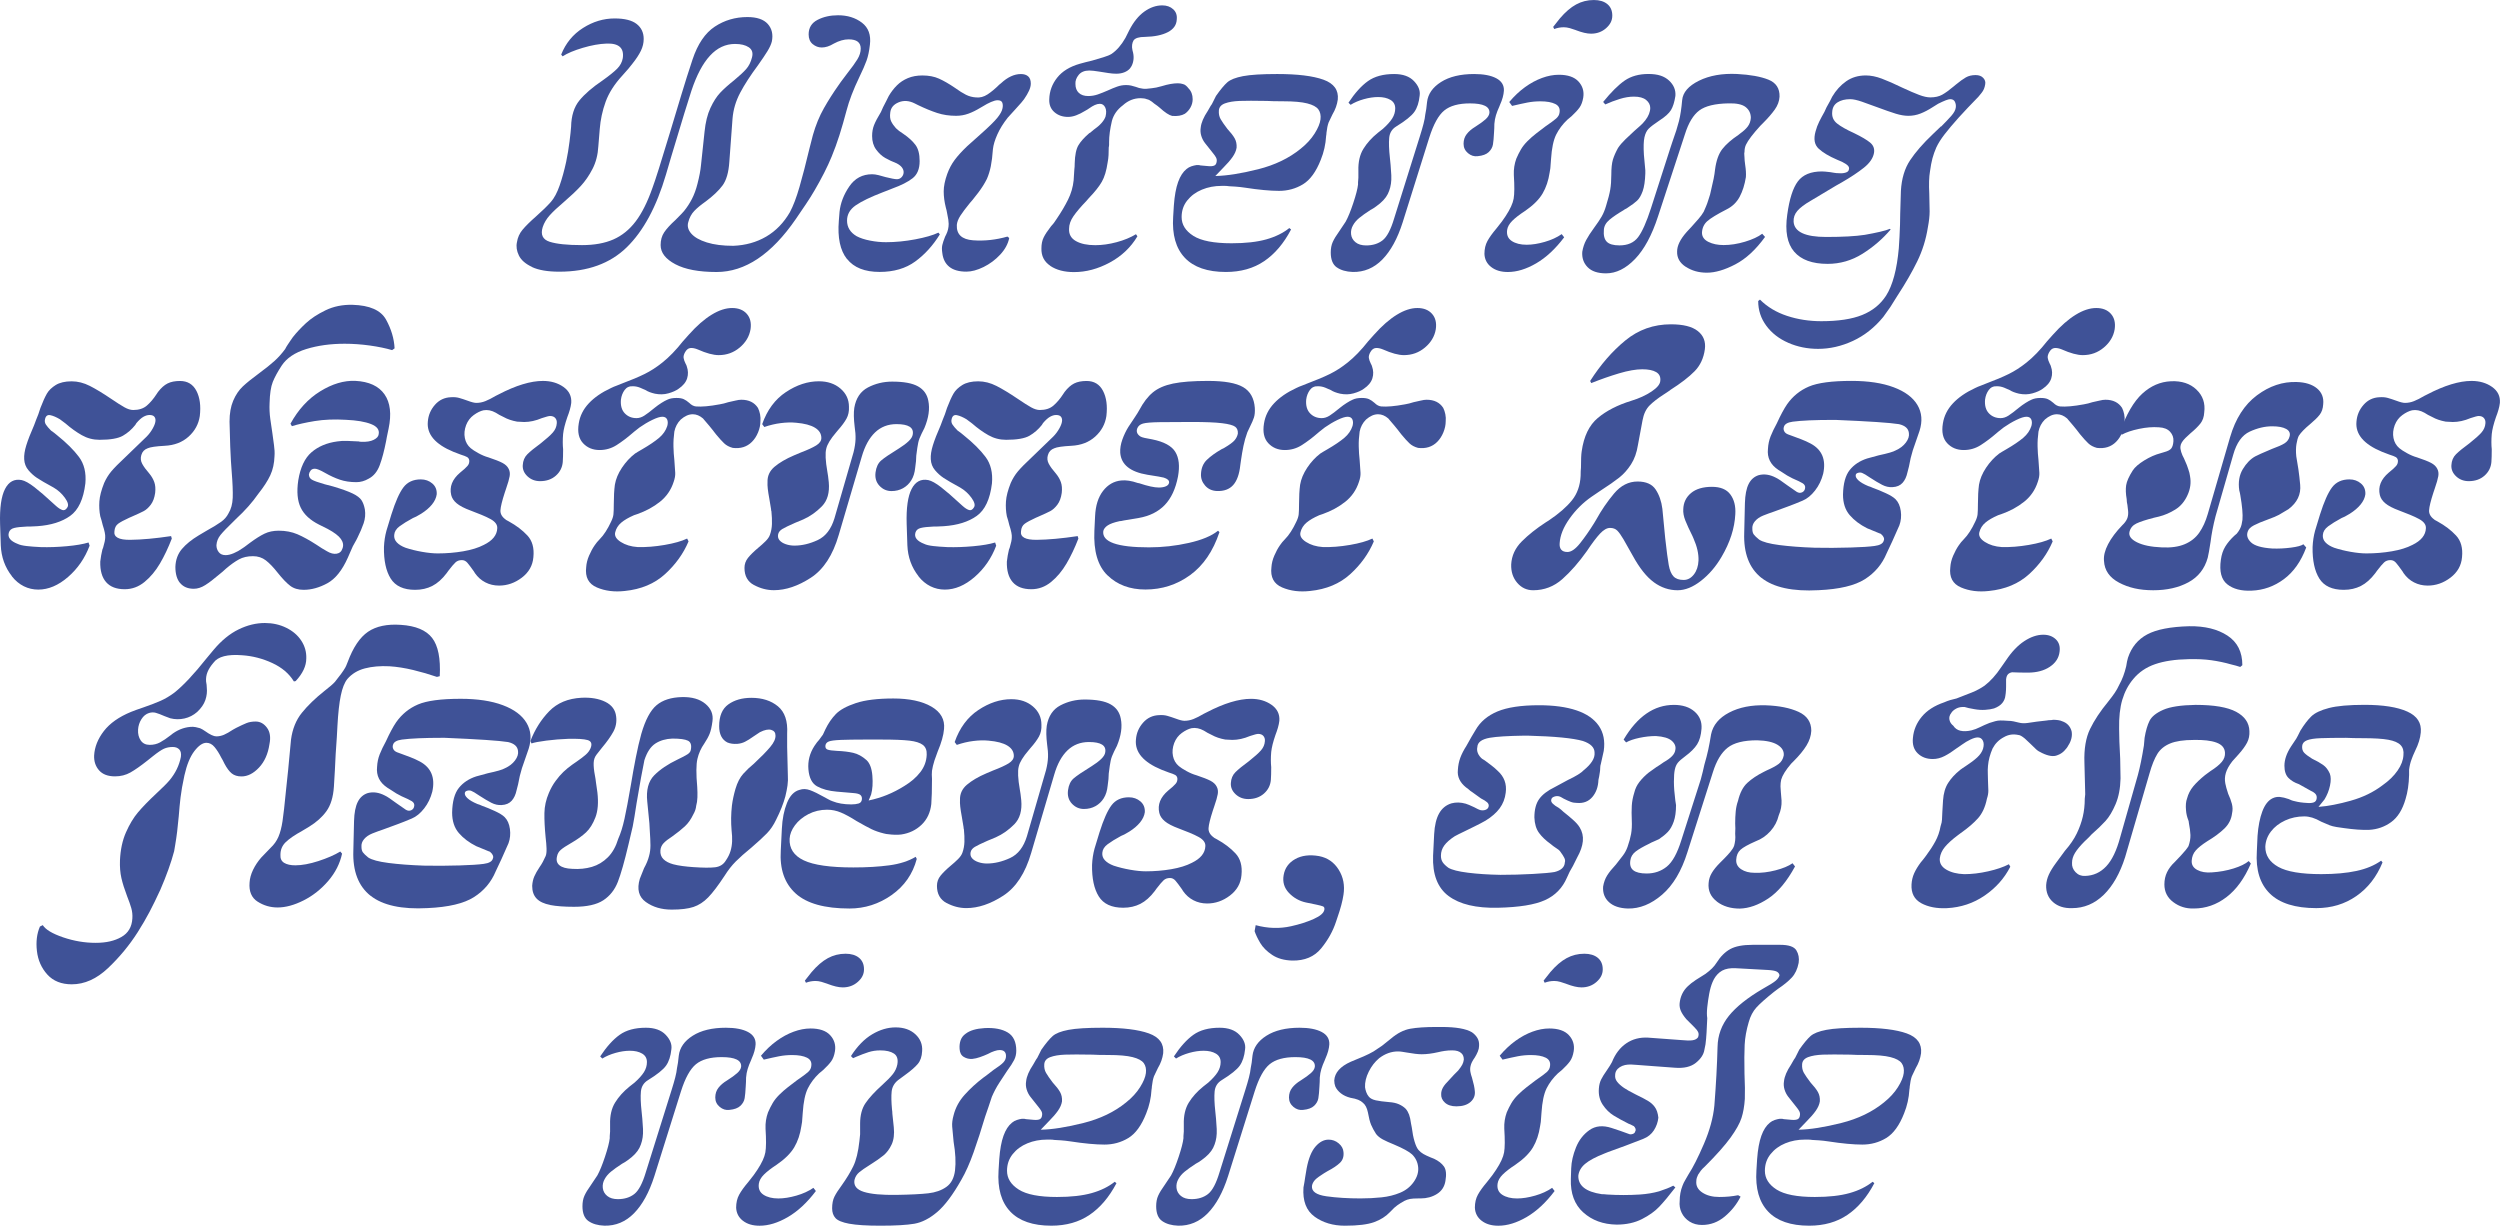 <?xml version="1.0" encoding="UTF-8"?><svg id="Ebene_1" xmlns="http://www.w3.org/2000/svg" viewBox="0 0 1214.2 595.3"><defs><style>.cls-1{fill:#3f5297;stroke-width:0px;}</style></defs><path class="cls-1" d="M258.47,129.69c-3.21-1.49-5.36-3.35-6.45-5.59-1.09-2.24-1.4-4.39-.95-6.45.34-2.29,1.26-4.33,2.75-6.11,1.49-1.78,3.67-3.93,6.54-6.45,2.98-2.64,5.39-4.99,7.22-7.05,1.6-1.83,3.01-4.47,4.21-7.91s2.26-7.28,3.18-11.52c.69-3.32,1.23-6.59,1.63-9.8.4-3.21.66-5.62.77-7.22.11-5.39,1.46-9.66,4.04-12.81,2.58-3.15,6.33-6.39,11.27-9.72,3.21-2.29,5.56-4.18,7.05-5.68,1.49-1.49,2.41-3.21,2.75-5.16.69-4.93-1.95-7.28-7.91-7.05-3.44.12-7.28.8-11.52,2.06-4.24,1.26-7.51,2.64-9.8,4.13l-.69-.86c2.18-5.5,5.7-9.8,10.58-12.9,4.87-3.1,10-4.64,15.39-4.64,4.82,0,8.37.89,10.66,2.67,2.29,1.78,3.44,4.21,3.44,7.31,0,1.95-.46,3.87-1.38,5.76-.92,1.89-2.3,3.99-4.13,6.28-.92,1.26-2.52,3.16-4.82,5.68-3.9,4.24-6.62,8.51-8.17,12.81-1.55,4.3-2.49,8.69-2.84,13.16l-.69,8.43c-.23,4.13-1.18,7.8-2.84,11.01-1.66,3.21-3.56,5.96-5.68,8.26-2.12,2.3-4.85,4.88-8.17,7.74-2.98,2.52-5.28,4.67-6.88,6.45-1.61,1.78-2.75,3.7-3.44,5.76-1.15,3.67-.03,6.05,3.35,7.14,3.38,1.09,8.63,1.63,15.74,1.63,5.96,0,11.04-.92,15.22-2.75,4.18-1.83,7.8-4.76,10.84-8.77,3.04-4.01,5.76-9.46,8.17-16.34,1.38-3.67,4.18-12.56,8.43-26.66,1.83-6.08,3.67-12.15,5.5-18.23,1.83-6.08,3.67-11.87,5.5-17.37,2.52-7.57,6.13-12.9,10.84-16,4.7-3.1,9.98-4.64,15.82-4.64,4.58,0,7.88,1.12,9.89,3.35,2,2.24,2.67,5.07,1.98,8.51-.34,1.38-1.06,2.95-2.15,4.73-1.09,1.78-2.61,4.04-4.56,6.79-3.67,4.93-6.57,9.4-8.69,13.42-2.12,4.02-3.35,8.2-3.7,12.56l-1.55,20.98c-.34,5.16-1.46,9-3.35,11.52-1.89,2.52-4.62,5.1-8.17,7.74-2.3,1.61-4.13,3.13-5.5,4.56-1.38,1.44-2.35,3.24-2.92,5.42-.58,1.95-.09,3.81,1.46,5.59,1.55,1.78,4.07,3.21,7.57,4.3,3.5,1.09,7.77,1.63,12.81,1.63,5.96-.23,11.29-1.72,16-4.47,4.7-2.75,8.54-6.71,11.52-11.87,1.6-2.98,3.15-7.05,4.64-12.21,1.49-5.16,3.1-11.35,4.82-18.58.34-1.49.63-2.61.86-3.35.23-.74.52-1.86.86-3.35,1.38-4.82,3.15-9.14,5.33-12.99,2.18-3.84,4.53-7.54,7.05-11.09l1.2-1.72,3.1-4.13c2.18-2.75,3.81-5.02,4.9-6.79,1.09-1.78,1.63-3.53,1.63-5.25,0-2.98-1.95-4.47-5.85-4.47-2.29,0-4.7.69-7.22,2.06-2.06,1.26-4.02,1.89-5.85,1.89-1.61,0-3.07-.54-4.39-1.63-1.32-1.09-1.98-2.67-1.98-4.73,0-3.21,1.43-5.56,4.3-7.05,2.86-1.49,6.19-2.24,9.98-2.24,4.58,0,8.46,1.2,11.61,3.61,3.15,2.41,4.44,5.96,3.87,10.66-.34,3.1-.89,5.68-1.63,7.74-.75,2.06-1.92,4.76-3.53,8.08-2.87,5.96-4.93,11.35-6.19,16.17-1.15,4.36-2.3,8.34-3.44,11.95-1.15,3.61-2.41,7.08-3.78,10.41-1.03,2.52-2.27,5.19-3.7,8-1.44,2.81-2.95,5.59-4.56,8.34-1.26,2.18-2.67,4.42-4.21,6.71-1.55,2.3-3.18,4.7-4.9,7.22-11.81,17.2-24.66,25.8-38.53,25.8-8.6,0-15.28-1.26-20.04-3.78-4.76-2.52-7.14-5.62-7.14-9.29,0-2.41.57-4.47,1.72-6.19,1.14-1.72,2.98-3.73,5.5-6.02,2.41-2.41,3.78-3.84,4.13-4.3,1.49-1.83,2.78-3.81,3.87-5.93,1.09-2.12,1.98-4.56,2.67-7.31.92-3.55,1.49-6.59,1.72-9.12l1.72-16.17c.46-4.58,1.4-8.43,2.84-11.52,1.43-3.1,3.01-5.56,4.73-7.4,1.72-1.83,3.96-3.84,6.71-6.02,2.64-2.18,4.61-4.01,5.93-5.5,1.32-1.49,2.26-3.38,2.84-5.68.57-2.18.06-3.81-1.55-4.9-1.61-1.09-3.84-1.63-6.71-1.63-4.59,0-8.63,1.89-12.13,5.68-3.5,3.78-6.51,9.46-9.03,17.03-1.38,4.13-4.64,14.79-9.8,31.99-.58,1.95-1.01,3.41-1.29,4.39-.29.98-.72,2.44-1.29,4.39-4.59,15.6-10.92,27.35-19.01,35.26-8.08,7.91-19.01,11.87-32.77,11.87-5.62,0-10.04-.75-13.24-2.24Z"/><path class="cls-1" d="M411.37,125.82c-3.33-4.18-4.64-10.41-3.96-18.66l.34-4.3c.46-4.24,2.03-8.34,4.73-12.3,2.69-3.96,6.39-5.93,11.09-5.93.92,0,1.95.15,3.1.43,1.15.29,2.29.6,3.44.95,2.75.69,4.58,1.03,5.5,1.03s1.69-.34,2.32-1.03c.63-.69.95-1.49.95-2.41,0-.8-.29-1.57-.86-2.32-.57-.74-1.44-1.4-2.58-1.98-2.06-.8-3.9-1.66-5.5-2.58-1.61-.92-3.07-2.26-4.39-4.04-1.32-1.78-1.98-3.98-1.98-6.62,0-1.95.31-3.72.95-5.33.63-1.6,1.75-3.72,3.35-6.36.23-.57.57-1.35,1.03-2.32.46-.97.97-1.98,1.55-3.01l1.2-2.41c1.15-1.95,2.46-3.67,3.96-5.16,1.49-1.49,3.27-2.67,5.33-3.53,2.06-.86,4.41-1.29,7.05-1.29,3.1,0,5.79.52,8.08,1.55,2.29,1.03,4.87,2.52,7.74,4.47,2.06,1.49,3.84,2.61,5.33,3.35,1.49.75,3.1,1.18,4.82,1.29,1.95.23,3.84-.26,5.68-1.46,1.83-1.2,3.73-2.78,5.68-4.73.34-.23.63-.46.86-.69,1.6-1.49,3.21-2.61,4.82-3.35,1.6-.74,3.21-1.12,4.82-1.12,1.49,0,2.67.37,3.53,1.12.86.75,1.29,1.92,1.29,3.53,0,1.03-.29,2.18-.86,3.44-.58,1.26-1.38,2.64-2.41,4.13-.34.57-1.84,2.29-4.47,5.16-1.15,1.26-2.29,2.52-3.44,3.78-2.18,2.75-3.87,5.48-5.07,8.17-1.2,2.7-1.92,5.07-2.15,7.14-.23,3.33-.58,6.11-1.03,8.34-.46,2.24-1.09,4.27-1.89,6.11-.58,1.15-1.2,2.27-1.89,3.35-.69,1.09-1.46,2.21-2.32,3.35-.86,1.15-1.81,2.35-2.84,3.61l-1.2,1.38c-2.06,2.52-3.61,4.59-4.64,6.19-1.03,1.61-1.61,3.1-1.72,4.47-.23,4.59,2.41,7.08,7.91,7.48,5.5.4,11.06-.2,16.68-1.81l.86.69c-.58,2.87-2.04,5.56-4.39,8.08-2.35,2.52-5.05,4.53-8.08,6.02-3.04,1.49-5.82,2.24-8.34,2.24-3.56,0-6.31-.77-8.26-2.32-1.95-1.55-3.1-3.81-3.44-6.79-.23-1.49-.23-2.75,0-3.78.23-1.03.69-2.41,1.38-4.13l.52-1.03c.8-1.6,1.2-3.32,1.2-5.16,0-1.15-.23-2.75-.69-4.82-.23-1.38-.46-2.41-.69-3.1-.69-2.75-1.03-5.36-1.03-7.83s.57-5.3,1.72-8.51c.92-2.52,2.12-4.79,3.61-6.79,1.49-2,3.5-4.21,6.02-6.62,2.18-1.95,4.36-3.9,6.54-5.85,4.01-3.55,6.73-6.22,8.17-8,1.43-1.78,2.26-3.29,2.49-4.56.23-1.03.2-1.95-.09-2.75-.29-.8-1.06-1.2-2.32-1.2-.8,0-1.87.29-3.18.86-1.32.58-2.61,1.26-3.87,2.06l-1.2.69c-2.06,1.26-4.04,2.24-5.93,2.92-1.89.69-3.87,1.03-5.93,1.03-3.33,0-6.39-.46-9.2-1.38-2.81-.92-5.88-2.18-9.2-3.78l-1.72-.86c-2.75-1.38-5.36-1.55-7.83-.52-2.47,1.03-3.81,2.7-4.04,4.99-.23,1.72-.09,3.13.43,4.21.52,1.09,1.29,2.21,2.32,3.35.92.92,2.12,1.84,3.61,2.75,2.52,1.72,4.47,3.5,5.85,5.33,1.38,1.84,2.06,4.47,2.06,7.91,0,3.78-1.15,6.57-3.44,8.34-2.29,1.78-5.5,3.41-9.63,4.9l-1.72.69-3.1,1.2c-5.96,2.29-10.35,4.42-13.16,6.36-2.81,1.95-4.21,4.42-4.21,7.4,0,3.21,1.55,5.74,4.64,7.57,1.72.92,3.9,1.63,6.54,2.15,2.64.52,5.22.77,7.74.77,4.58,0,9.31-.46,14.19-1.38,4.87-.92,8.63-2,11.27-3.27l.69.86c-3.33,5.39-7.31,9.78-11.95,13.16s-10.41,5.07-17.29,5.07c-7.22,0-12.5-2.09-15.82-6.28Z"/><path class="cls-1" d="M510.1,129.09c-2.98-2-4.42-4.84-4.3-8.51,0-2.06.37-3.84,1.12-5.33.74-1.49,1.92-3.27,3.53-5.33.92-.92,1.83-2.12,2.75-3.61,2.18-3.21,4.01-6.3,5.5-9.29,1.49-2.98,2.41-6.13,2.75-9.46.11-1.26.17-2.18.17-2.75s.06-1.43.17-2.58c.11-.69.17-1.66.17-2.92.11-4.01.71-6.94,1.81-8.77,1.09-1.83,2.84-3.78,5.25-5.85.34-.11.74-.4,1.2-.86l1.03-.86c1.49-1.03,2.72-2.09,3.7-3.18.97-1.09,1.63-2.15,1.98-3.18.46-1.83.4-3.32-.17-4.47-.58-1.15-1.44-1.72-2.58-1.72-.8,0-1.63.2-2.49.6-.86.4-1.69.89-2.49,1.46l-1.03.69-1.2.69c-1.49.92-2.92,1.63-4.3,2.15s-2.7.77-3.96.77c-2.64,0-4.85-.77-6.62-2.32-1.78-1.55-2.61-3.64-2.49-6.28.11-3.9,1.4-7.4,3.87-10.49,2.46-3.1,6.11-5.33,10.92-6.71,1.15-.34,2.21-.63,3.18-.86.97-.23,1.92-.46,2.84-.69,1.95-.57,3.78-1.12,5.5-1.63,1.72-.52,3.04-1.06,3.96-1.63,2.52-1.72,4.76-4.3,6.71-7.74l1.89-3.78c2.06-4.01,4.5-7.02,7.31-9.03,2.81-2,5.7-3.01,8.69-3.01,2.18,0,3.96.63,5.33,1.89,1.38,1.26,1.95,2.92,1.72,4.99-.12,2.64-1.55,4.67-4.3,6.11-2.75,1.44-6.48,2.21-11.18,2.32-2.87,0-4.7.57-5.5,1.72-.34.58-.58,1.26-.69,2.06-.12.8-.06,1.72.17,2.75.46,1.49.63,2.9.52,4.21-.12,1.32-.46,2.49-1.03,3.53-.23.34-.46.69-.69,1.03-.69.8-1.61,1.44-2.75,1.89-1.15.46-2.47.69-3.96.69-1.15,0-2.44-.11-3.87-.34-1.44-.23-2.9-.46-4.39-.69-2.06-.34-3.67-.52-4.82-.52-2.29,0-4.02.72-5.16,2.15-1.15,1.44-1.66,2.9-1.55,4.39,0,1.84.54,3.27,1.63,4.3,1.09,1.03,2.61,1.55,4.56,1.55,1.6,0,3.15-.26,4.64-.77,1.49-.52,3.15-1.17,4.99-1.98,1.49-.69,2.95-1.29,4.39-1.81,1.43-.52,2.89-.77,4.39-.77.92,0,1.75.09,2.49.26.74.17,1.46.37,2.15.6,1.14.46,2.24.75,3.27.86.57.12,1.23.15,1.98.09.74-.06,1.58-.14,2.49-.26,1.38-.11,3.04-.46,4.99-1.03,2.98-.92,5.56-1.38,7.74-1.38.46,0,.89.03,1.29.09.4.06.77.15,1.12.26.57.12,1.09.37,1.55.77.46.4.86.83,1.2,1.29,1.38,1.38,2.06,3.15,2.06,5.33,0,1.38-.34,2.7-1.03,3.96-.69,1.26-1.61,2.29-2.75,3.1-.8.46-1.72.77-2.75.95-1.03.17-2.18.2-3.44.09-1.49-.34-3.5-1.66-6.02-3.96-.8-.69-1.44-1.17-1.89-1.46-.46-.29-1.09-.77-1.89-1.46-.92-.69-1.72-1.09-2.41-1.2-.8-.34-1.84-.52-3.1-.52-3.21,0-6.08,1.15-8.6,3.44-2.75,2.06-4.53,4.59-5.33,7.57-.92,3.9-1.38,7.34-1.38,10.32v1.29c0,.4-.06.83-.17,1.29,0,1.26-.03,2.49-.09,3.7-.06,1.2-.2,2.38-.43,3.53-.58,4.02-1.52,7.17-2.84,9.46-1.32,2.3-3.41,4.93-6.28,7.91l-1.2,1.38c-2.75,2.87-4.85,5.33-6.28,7.4-1.44,2.06-2.15,4.13-2.15,6.19-.12,2.64,1,4.62,3.35,5.93,2.35,1.32,5.47,1.98,9.37,1.98,3.32,0,6.79-.49,10.41-1.46,3.61-.97,6.73-2.26,9.37-3.87l.69,1.03c-3.21,5.39-7.68,9.63-13.42,12.73-5.74,3.1-11.52,4.64-17.37,4.64-4.7,0-8.54-1.01-11.52-3.01Z"/><path class="cls-1" d="M575.46,125.22c-4.36-4.58-6.25-11.24-5.68-19.95l.34-5.5c.34-4.7,1.03-8.48,2.06-11.35,1.03-2.87,2.41-4.99,4.13-6.36.69-.57,1.46-1,2.32-1.29.86-.28,1.69-.49,2.49-.6h.95c.29,0,.6.06.95.17,1.26.12,2.52.23,3.78.34,1.26.12,2.24.03,2.92-.26.69-.29,1.09-.95,1.2-1.98.11-.69,0-1.35-.34-1.98-.34-.63-.8-1.29-1.38-1.98l-3.96-4.99c-.8-1.03-1.41-2.21-1.81-3.53-.4-1.32-.49-2.67-.26-4.04.23-2.29,1.38-4.99,3.44-8.08.11-.23.57-1.03,1.38-2.41.34-.34.8-1.14,1.38-2.41l1.2-2.41c2.18-3.1,4.01-5.3,5.5-6.62,1.49-1.32,4.04-2.32,7.65-3.01,3.61-.69,9.14-1.03,16.6-1.03,9.86,0,17.34.92,22.45,2.75,5.1,1.84,7.42,5.05,6.97,9.63-.34,2.52-1.21,4.93-2.58,7.22-1.03,2.06-1.66,3.38-1.89,3.96-.46,1.26-.8,2.92-1.03,4.99,0,.46-.06.98-.17,1.55-.23,4.02-1.09,7.86-2.58,11.52-2.29,5.85-5.19,9.83-8.69,11.95-3.5,2.12-7.37,3.18-11.61,3.18s-9.86-.52-16.51-1.55c-1.49-.23-3.04-.4-4.64-.52-.69,0-1.2-.03-1.55-.09-.34-.06-.86-.09-1.55-.09-.69-.11-1.35-.17-1.98-.17h-1.63c-3.44,0-6.62.6-9.55,1.81s-5.31,2.95-7.14,5.25c-1.84,2.29-2.75,4.99-2.75,8.08,0,3.67,1.89,6.71,5.68,9.12,3.78,2.41,9.98,3.61,18.58,3.61,6.76,0,12.38-.63,16.86-1.89,4.47-1.26,8.2-3.1,11.18-5.5l.86.69c-3.55,6.77-7.91,11.9-13.07,15.39-5.16,3.5-11.35,5.25-18.58,5.25-8.94,0-15.6-2.29-19.95-6.88ZM610.98,82.22c8.2-2.06,15.11-5.39,20.73-9.98,2.87-2.29,5.13-4.76,6.79-7.4,1.66-2.64,2.61-4.93,2.84-6.88.23-1.95-.12-3.55-1.03-4.82-.92-1.26-2.72-2.24-5.42-2.92-2.7-.69-6.62-1.03-11.78-1.03-3.55,0-6.13-.06-7.74-.17-5.96-.11-10.41-.11-13.33,0-2.92.12-5.31.52-7.14,1.2-1.84.69-2.81,1.84-2.92,3.44-.12,1.61.17,3.01.86,4.21s1.78,2.78,3.27,4.73c1.6,1.72,2.78,3.24,3.53,4.56.74,1.32,1.06,2.84.95,4.56-.23,1.49-.89,3.01-1.98,4.56-1.09,1.55-2.55,3.24-4.39,5.07l-3.96,4.13c5.62-.11,12.53-1.2,20.73-3.27Z"/><path class="cls-1" d="M649.24,129.86c-1.95-1.38-2.92-3.78-2.92-7.22,0-1.95.31-3.64.95-5.07.63-1.43,1.69-3.18,3.18-5.25.69-1.03,1.2-1.81,1.55-2.32.34-.52.86-1.29,1.55-2.32,1.15-2.06,2.38-5.07,3.7-9.03,1.32-3.96,2.09-6.97,2.32-9.03v-1.03l.17-2.24v-3.44c-.12-4.24.69-7.77,2.41-10.58,1.72-2.81,4.07-5.42,7.05-7.83,1.49-1.15,2.29-1.78,2.41-1.89,2.06-1.83,3.58-3.53,4.56-5.07.97-1.55,1.46-3.18,1.46-4.9,0-1.83-.77-3.21-2.32-4.13-1.55-.92-3.53-1.38-5.93-1.38-2.18,0-4.5.34-6.97,1.03-2.47.69-4.62,1.61-6.45,2.75l-1.03-1.03c3.1-4.7,6.25-8.2,9.46-10.49,3.21-2.29,7.45-3.44,12.73-3.44,4.24,0,7.45,1.15,9.63,3.44,2.18,2.29,3.1,4.64,2.75,7.05-.34,3.33-1.2,5.96-2.58,7.91-1.38,1.95-4.3,4.3-8.77,7.05-2.06,1.26-3.21,3.1-3.44,5.5-.23,2.41-.12,5.68.34,9.8.11,1.15.23,2.3.34,3.44.11,1.61.23,3.27.34,4.99v2.24c-.12,2.52-.69,4.82-1.72,6.88-1.03,2.06-2.92,4.07-5.68,6.02-.92.69-1.83,1.26-2.75,1.72-2.29,1.49-4.1,2.78-5.42,3.87-1.32,1.09-2.32,2.27-3.01,3.53-.8,1.38-1.12,2.84-.95,4.39.17,1.55.89,2.84,2.15,3.87,1.26,1.03,2.98,1.55,5.16,1.55,3.21,0,5.88-.83,8-2.49,2.12-1.66,3.98-5.19,5.59-10.58l12.56-40.08c.69-2.18,1.26-4.15,1.72-5.93.46-1.78.75-3.29.86-4.56.34-1.49.63-3.5.86-6.02.46-3.9,2.72-7.14,6.79-9.72,4.07-2.58,9.43-3.87,16.08-3.87,4.58,0,8.17.69,10.75,2.06,2.58,1.38,3.81,3.38,3.7,6.02-.12,2.06-.75,4.36-1.89,6.88l-.34.86c-.69,1.49-1.23,2.9-1.63,4.21-.4,1.32-.66,2.73-.77,4.21,0,1.38-.06,2.81-.17,4.3-.12,2.41-.29,4.3-.52,5.68-.23,1.38-.92,2.61-2.06,3.7-1.15,1.09-2.92,1.75-5.33,1.98-1.72.23-3.3-.26-4.73-1.46-1.43-1.2-2.15-2.72-2.15-4.56s.52-3.41,1.55-4.73c1.03-1.32,2.41-2.49,4.13-3.53,2.18-1.38,3.84-2.58,4.99-3.61,1.14-1.03,1.78-2.06,1.89-3.1.23-3.1-2.92-4.64-9.46-4.64-5.5,0-9.66,1.15-12.47,3.44-2.81,2.29-5.25,6.71-7.31,13.24l-12.9,41.11c-2.52,7.91-5.82,13.93-9.89,18.06-4.07,4.13-8.86,6.13-14.36,6.02-3.21-.12-5.79-.86-7.74-2.24Z"/><path class="cls-1" d="M724.23,129.69c-2.06-1.6-3.16-3.73-3.27-6.36,0-2.41.49-4.5,1.46-6.28.97-1.78,2.44-3.81,4.39-6.11,2.06-2.52,3.55-4.53,4.47-6.02,2.18-3.32,3.47-6.13,3.87-8.43.4-2.29.43-6.13.09-11.52-.12-2.75.29-5.39,1.2-7.91.69-1.6,1.43-3.1,2.24-4.47.8-1.38,1.86-2.72,3.18-4.04,1.32-1.32,2.75-2.58,4.3-3.78,1.55-1.2,3.01-2.32,4.39-3.35,2.52-1.72,4.27-3.01,5.25-3.87.97-.86,1.52-1.81,1.63-2.84.34-1.95-.34-3.35-2.06-4.21s-4.13-1.29-7.22-1.29c-2.18,0-4.3.2-6.36.6-2.06.4-4.53.95-7.4,1.63l-1.38-1.89c2.41-2.87,4.96-5.27,7.65-7.22,2.69-1.95,5.45-3.44,8.26-4.47,2.81-1.03,5.53-1.55,8.17-1.55,4.36,0,7.54,1.09,9.55,3.27,2,2.18,2.78,4.76,2.32,7.74-.34,2.06-.95,3.7-1.81,4.9-.86,1.2-2.15,2.61-3.87,4.21-.69.58-1.38,1.15-2.06,1.72-2.29,2.18-4.1,4.59-5.42,7.22-1.32,2.64-2.15,6.6-2.49,11.87-.12,1.49-.23,2.98-.34,4.47l-.34,2.06c-.58,3.9-1.72,7.31-3.44,10.23-1.72,2.92-4.59,5.76-8.6,8.51-2.64,1.72-4.67,3.3-6.11,4.73-1.43,1.44-2.27,2.9-2.49,4.39-.34,2.41.4,4.21,2.24,5.42,1.83,1.2,4.24,1.81,7.22,1.81,2.64,0,5.56-.46,8.77-1.38,3.21-.92,5.96-2.18,8.26-3.78l1.2,1.55c-4.24,5.62-8.77,9.83-13.59,12.64-4.82,2.81-9.4,4.21-13.76,4.21-3.33,0-6.02-.8-8.08-2.41ZM765.34,14.62c-.92-.34-1.89-.66-2.92-.95-1.03-.28-2.01-.43-2.92-.43-1.61,0-3.16.29-4.64.86l-.52-1.03c.69-.92,1.23-1.6,1.63-2.06.4-.46.95-1.14,1.63-2.06,2.64-3.1,5.27-5.36,7.91-6.79,2.64-1.43,5.5-2.15,8.6-2.15,2.75,0,4.93.66,6.54,1.98,1.6,1.32,2.41,3.18,2.41,5.59s-1.01,4.33-3.01,6.11c-2.01,1.78-4.45,2.67-7.31,2.67-1.95,0-4.42-.57-7.4-1.72Z"/><path class="cls-1" d="M818.75,129.6c-2.92-1.89-4.33-4.39-4.21-7.48,0-1.38.37-2.84,1.12-4.39.74-1.55,1.92-3.24,3.53-5.07l2.24-2.41c1.15-1.26,2.29-2.55,3.44-3.87,1.14-1.32,2-2.49,2.58-3.53.34-.8.71-1.66,1.12-2.58.4-.92.77-1.95,1.12-3.1.69-1.95,1.15-3.61,1.38-4.99.46-1.83.86-3.61,1.2-5.33.34-1.72.57-3.21.69-4.47.57-4.36,1.75-7.68,3.53-9.98,1.78-2.29,4.39-4.58,7.83-6.88l.86-.69c1.6-1.14,2.84-2.29,3.7-3.44.86-1.14,1.35-2.52,1.46-4.13,0-2.18-.83-3.93-2.49-5.25-1.66-1.32-4.45-1.92-8.34-1.81-6.54.12-11.27,1.26-14.19,3.44-2.92,2.18-5.25,6.02-6.97,11.52l-13.07,39.9c-2.98,9.18-6.71,16.08-11.18,20.73s-9.17,6.97-14.1,6.97c-4.01,0-7-1.01-8.94-3.01-1.95-2-2.81-4.5-2.58-7.48.34-2.06.97-3.96,1.89-5.68.92-1.72,2.18-3.67,3.78-5.85,1.6-2.18,2.84-4.01,3.7-5.5.86-1.49,1.58-3.21,2.15-5.16,1.03-3.32,1.72-5.99,2.06-8,.34-2,.52-4.39.52-7.14,0-3.21.26-5.68.77-7.4.52-1.72,1.35-3.61,2.49-5.68.92-1.38,2.12-2.78,3.61-4.21,1.49-1.43,2.92-2.78,4.3-4.04,1.03-.92,2-1.78,2.92-2.58.69-.57,1.49-1.43,2.41-2.58.8-1.03,1.4-2.06,1.81-3.1.4-1.03.6-2,.6-2.92,0-1.49-.66-2.78-1.98-3.87-1.32-1.09-3.3-1.63-5.93-1.63-2.18,0-4.47.37-6.88,1.12-2.41.75-4.76,1.63-7.05,2.67l-1.03-1.2c3.9-4.82,7.4-8.28,10.49-10.41,3.1-2.12,6.94-3.18,11.52-3.18s7.68,1.06,9.98,3.18c2.29,2.12,3.33,4.62,3.1,7.48-.46,2.98-1.18,5.28-2.15,6.88-.98,1.61-2.9,3.33-5.76,5.16-2.41,1.61-4.1,2.9-5.07,3.87s-1.66,2.38-2.06,4.21c-.4,1.84-.49,4.64-.26,8.43.23,2.52.46,5.05.69,7.57v1.55c-.12,3.67-.55,6.54-1.29,8.6-.75,2.06-1.63,3.59-2.67,4.56-1.03.98-2.52,2.09-4.47,3.35-.46.34-.83.58-1.12.69-.29.12-.66.34-1.12.69-2.75,1.61-4.99,3.13-6.71,4.56-1.72,1.44-2.64,3.07-2.75,4.9-.23,2.64.23,4.56,1.38,5.76,1.14,1.2,3.21,1.81,6.19,1.81,4.01,0,7.02-1.32,9.03-3.96,2-2.64,4.1-7.34,6.28-14.1l9.46-29.41c.34-1.03.69-2.06,1.03-3.1,1.38-3.78,2.41-7.05,3.1-9.8.69-2.75,1.2-6.13,1.55-10.15.34-3.78,3.07-6.94,8.17-9.46,5.1-2.52,11.27-3.61,18.49-3.27,6.42.34,11.49,1.26,15.22,2.75,3.72,1.49,5.53,4.24,5.42,8.26-.12,2.18-.89,4.27-2.32,6.28-1.43,2.01-3.35,4.21-5.76,6.62l-1.2,1.2c-3.67,4.02-6.02,7.11-7.05,9.29-.46,1.03-.69,2.18-.69,3.44-.12.46-.15.92-.09,1.38.06.46.09.92.09,1.38,0,.8.11,2.01.34,3.61.34,2.18.46,4.13.34,5.85-.58,3.67-1.58,6.85-3.01,9.55-1.44,2.7-3.53,4.73-6.28,6.11-4.7,2.41-7.86,4.33-9.46,5.76-1.61,1.44-2.47,3.3-2.58,5.59,0,1.95,1.03,3.44,3.1,4.47,2.06,1.03,4.53,1.55,7.4,1.55,3.32,0,6.79-.54,10.41-1.63,3.61-1.09,6.39-2.38,8.34-3.87l1.38,1.55c-4.47,6.19-9.29,10.64-14.45,13.33s-9.75,4.04-13.76,4.04-7.31-.95-10.23-2.84Z"/><path class="cls-1" d="M868.54,166.5c-4.47-1.95-8.03-4.7-10.66-8.26-2.64-3.56-3.96-7.57-3.96-12.04l.86-.69c3.55,3.55,7.94,6.19,13.16,7.91,5.22,1.72,10.75,2.58,16.6,2.58,8.26,0,14.88-1,19.87-3.01,4.99-2.01,8.86-5.13,11.61-9.37,3.21-5.05,5.27-12.73,6.19-23.05l.34-5.5c.23-4.36.34-8.08.34-11.18.11-3.78.23-7.51.34-11.18.34-5.96,1.83-10.92,4.47-14.88,2.64-3.96,6.3-8.17,11.01-12.64,1.95-1.83,3.32-3.15,4.13-3.96-.12.12-.17.2-.17.26,0,.06.06.03.17-.09,1.83-1.83,3.44-3.53,4.82-5.07,1.38-1.55,2.12-2.95,2.24-4.21.11-.92-.03-1.81-.43-2.67-.4-.86-1.18-1.29-2.32-1.29-.92,0-2.87.75-5.85,2.24l-1.38.86-1.38.86c-1.95,1.26-3.87,2.27-5.76,3.01-1.89.75-3.87,1.12-5.93,1.12-1.83,0-3.87-.34-6.11-1.03-2.24-.69-5.36-1.78-9.37-3.27-2.41-.92-4.79-1.78-7.14-2.58-2.35-.8-4.21-1.2-5.59-1.2-2.52,0-4.59.52-6.19,1.55-1.61,1.03-2.47,2.58-2.58,4.64-.23,2.29.54,4.16,2.32,5.59,1.78,1.44,4.56,3.01,8.34,4.73,3.55,1.72,6.13,3.24,7.74,4.56,1.6,1.32,2.24,3.01,1.89,5.07-.46,2.52-2.09,4.9-4.9,7.14-2.81,2.24-6.39,4.62-10.75,7.14l-2.75,1.55-12.38,7.4c-2.98,1.72-5.13,3.35-6.45,4.9-1.32,1.55-1.92,3.3-1.81,5.25.34,4.93,5.62,7.4,15.82,7.4,8.03,0,14.28-.34,18.75-1.03,2.64-.46,5.07-.95,7.31-1.46,2.24-.52,3.87-1,4.9-1.46l.34.34c-3.9,4.59-8.46,8.51-13.67,11.78-5.22,3.27-10.87,4.9-16.94,4.9-7.46,0-12.87-1.98-16.25-5.93-3.38-3.96-4.5-9.95-3.35-17.97,1.03-7.57,2.75-12.96,5.16-16.17,2.41-3.21,6.3-4.82,11.7-4.82.8,0,2.12.12,3.96.34.69.12,1.38.23,2.06.34.69.12,1.38.17,2.06.17,1.26.12,2.38.03,3.35-.26.97-.29,1.52-.77,1.63-1.46.23-.69.09-1.32-.43-1.89-.52-.57-1.46-1.2-2.84-1.89l-2.41-1.03c-4.01-1.72-7.02-3.53-9.03-5.42-2.01-1.89-2.49-4.67-1.46-8.34.46-1.72,1.06-3.32,1.81-4.82.74-1.49,1.58-3.04,2.49-4.64l1.03-2.24c.57-1.03,1.14-2.06,1.72-3.1l1.03-2.06c1.83-3.1,4.1-5.59,6.79-7.48,2.69-1.89,5.88-2.84,9.55-2.84,2.41,0,4.99.52,7.74,1.55,2.75,1.03,6.13,2.52,10.15,4.47,3.21,1.49,5.88,2.64,8,3.44,2.12.8,3.93,1.2,5.42,1.2,2.29,0,4.21-.43,5.76-1.29,1.55-.86,3.41-2.21,5.59-4.04.34-.34.69-.63,1.03-.86,1.95-1.6,3.58-2.78,4.9-3.53,1.32-.74,2.89-1.12,4.73-1.12,1.6,0,2.84.46,3.7,1.38.86.92,1.17,1.95.95,3.1-.12.8-.32,1.55-.6,2.24-.29.69-.69,1.35-1.2,1.98-.52.63-1.06,1.29-1.63,1.98l-.52.52c-1.49,1.49-2.98,3.04-4.47,4.64-1.49,1.61-2.98,3.21-4.47,4.82-2.87,3.21-5.16,5.93-6.88,8.17s-3.04,4.33-3.96,6.28c-.8,1.84-1.43,3.61-1.89,5.33-.46,1.72-.86,3.84-1.2,6.36-.46,2.64-.58,6.25-.34,10.84.11,3.56.17,6.42.17,8.6s-.29,4.76-.86,7.74c-.92,5.85-2.64,11.35-5.16,16.51-2.52,5.16-5.73,10.72-9.63,16.68-.8,1.26-1.38,2.18-1.72,2.75-.34.57-.92,1.49-1.72,2.75-1.15,1.6-2.3,3.21-3.44,4.82-4.24,5.16-9.15,9.03-14.71,11.61-5.56,2.58-11.21,3.87-16.94,3.87-5.16,0-9.98-.98-14.45-2.92Z"/><path class="cls-1" d="M5.8,279.87c-3.38-4.3-5.19-9.31-5.42-15.05l-.34-10.32c-.23-7.8.57-13.47,2.41-17.03,1.83-3.55,4.53-4.99,8.08-4.3,1.6.34,3.67,1.49,6.19,3.44,2.52,1.95,5.44,4.47,8.77,7.57.57.46,1.15.98,1.72,1.55,1.15,1.03,2.18,1.69,3.1,1.98.92.29,1.72-.14,2.41-1.29.69-1.03.29-2.58-1.2-4.64-1.49-2.06-3.33-3.73-5.5-4.99-3.78-2.06-6.45-3.61-8-4.64-1.55-1.03-2.95-2.29-4.21-3.78-1.26-1.49-1.95-3.27-2.06-5.33-.12-1.95.23-4.21,1.03-6.79.8-2.58,2.06-5.82,3.78-9.72.46-1.26.8-2.18,1.03-2.75.23-.57.57-1.43,1.03-2.58l1.03-3.1c1.14-2.98,2.18-5.27,3.1-6.88.92-1.6,2.35-3.01,4.3-4.21,1.95-1.2,4.53-1.81,7.74-1.81,2.98,0,5.93.75,8.86,2.24,2.92,1.49,6.33,3.56,10.23,6.19,2.86,1.95,5.07,3.35,6.62,4.21,1.55.86,2.95,1.29,4.21,1.29,2.75,0,4.96-.71,6.62-2.15,1.66-1.43,3.24-3.29,4.73-5.59.23-.34.46-.69.69-1.03,1.49-1.95,3.04-3.32,4.64-4.13,1.6-.8,3.61-1.2,6.02-1.2,3.67,0,6.33,1.61,8,4.82,1.66,3.21,2.21,7.28,1.63,12.21-.58,3.9-2.38,7.22-5.42,9.98-3.04,2.75-6.91,4.24-11.61,4.47-4.24.23-7,.63-8.26,1.2-1.61.58-2.64,1.66-3.1,3.27-.46,1.49-.32,2.92.43,4.3.74,1.38,1.92,2.98,3.53,4.82,1.03,1.26,1.81,2.61,2.32,4.04.52,1.44.66,3.18.43,5.25-.34,2.41-1.06,4.33-2.15,5.76-1.09,1.44-2.24,2.47-3.44,3.1-1.2.63-3.13,1.52-5.76,2.67l-1.2.52c-2.52,1.15-4.33,2.12-5.42,2.92-1.09.8-1.69,2.01-1.81,3.61-.46,2.87,2.09,4.27,7.65,4.21,5.56-.06,12.18-.66,19.87-1.81l.34,1.2c-1.72,4.47-3.64,8.51-5.76,12.13-2.12,3.61-4.62,6.59-7.48,8.94-2.87,2.35-6.08,3.53-9.63,3.53-4.02,0-7.03-1.15-9.03-3.44-2.01-2.29-2.95-5.62-2.84-9.98.11-1.03.26-2.03.43-3.01.17-.97.37-1.92.6-2.84l.34-.86c.69-2.29,1.03-3.96,1.03-4.99.11-1.26-.29-3.27-1.2-6.02-.34-1.49-.75-2.92-1.2-4.3-.46-2.29-.6-4.7-.43-7.22.17-2.52.95-5.5,2.32-8.94.92-2.06,2.06-3.93,3.44-5.59,1.38-1.66,3.78-4.1,7.22-7.31,3.32-3.21,6.65-6.42,9.98-9.63,1.14-1.15,2.15-2.49,3.01-4.04.86-1.55,1.29-2.84,1.29-3.87,0-.8-.23-1.43-.69-1.89-.46-.46-1.2-.69-2.24-.69-.92,0-1.89.29-2.92.86-1.03.58-2.18,1.61-3.44,3.1l-.52.86c-1.72,2.18-3.73,3.93-6.02,5.25-2.29,1.32-6.08,1.98-11.35,1.98-3.1,0-5.96-.74-8.6-2.24-2.64-1.49-5.28-3.38-7.91-5.68l-2.75-2.06c-1.72-1.03-3.27-1.69-4.64-1.98-1.38-.28-2.24.37-2.58,1.98-.23.92-.09,1.78.43,2.58.52.8,1.35,1.78,2.49,2.92,1.03.69,2,1.44,2.92,2.24,4.58,3.67,8.14,7.2,10.66,10.58,2.52,3.38,3.55,7.65,3.1,12.81-.92,7.68-3.38,12.96-7.4,15.82-4.02,2.87-9.35,4.53-16,4.99l-3.61.17h-1.38c-2.75.12-4.82.34-6.19.69-1.38.34-2.24,1.09-2.58,2.24-.69,2.3.74,4.13,4.3,5.5.92.46,2.35.8,4.3,1.03,1.95.23,4.24.4,6.88.52,4.01.12,8.23-.03,12.64-.43,4.41-.4,7.94-1,10.58-1.81l.52,1.55c-2.29,6.08-5.79,11.15-10.49,15.22-4.7,4.07-9.52,6.11-14.45,6.11s-9.43-2.15-12.81-6.45Z"/><path class="cls-1" d="M87.5,283.23c-1.55-1.83-2.32-4.47-2.32-7.91.12-3.44,1.18-6.33,3.18-8.69,2-2.35,4.73-4.56,8.17-6.62l3.78-2.24c3.1-1.72,5.45-3.15,7.05-4.3,1.6-1.14,2.81-2.52,3.61-4.13,1.26-2.06,1.95-4.58,2.06-7.57.11-2.98-.06-7.28-.52-12.9-.23-2.52-.46-6.54-.69-12.04l-.34-12.04c0-4.01.6-7.42,1.81-10.23,1.2-2.81,2.75-5.1,4.64-6.88,1.89-1.78,4.56-3.93,8-6.45,3.1-2.29,5.56-4.27,7.4-5.93,1.83-1.66,3.55-3.58,5.16-5.76.34-.69.74-1.38,1.2-2.06.46-.69.92-1.38,1.38-2.06l1.2-1.72c1.72-2.18,3.81-4.41,6.28-6.71,2.46-2.29,5.65-4.39,9.55-6.28,3.9-1.89,8.26-2.78,13.07-2.67,8.37.23,13.82,2.64,16.34,7.22,2.52,4.59,3.9,9.23,4.13,13.93l-1.2.86c-3.1-.92-6.71-1.66-10.84-2.24-4.13-.57-8.2-.86-12.21-.86-6.88,0-13.1.86-18.66,2.58-5.56,1.72-9.55,4.42-11.95,8.08-1.95,2.98-3.38,5.62-4.3,7.91-.92,2.3-1.44,5.74-1.55,10.32-.12,2.52,0,5.05.34,7.57.34,2.52.69,4.88,1.03,7.05.23,1.84.49,3.73.77,5.68.29,1.95.37,3.73.26,5.33-.12,3.56-.8,6.68-2.06,9.37-1.26,2.7-3.21,5.71-5.85,9.03-2.87,4.13-6.48,8.2-10.84,12.21l-.86.86c-3.21,3.1-5.42,5.39-6.62,6.88-1.2,1.49-1.87,3.16-1.98,4.99,0,1.26.37,2.38,1.12,3.35.74.98,1.86,1.46,3.35,1.46,1.15,0,2.46-.31,3.96-.95,1.49-.63,2.86-1.4,4.13-2.32.34-.23.69-.46,1.03-.69.92-.69,1.83-1.38,2.75-2.06,2.64-1.95,4.96-3.41,6.97-4.39,2-.97,4.33-1.46,6.97-1.46,3.32,0,6.33.58,9.03,1.72,2.69,1.15,5.82,2.87,9.37,5.16.8.58,1.63,1.12,2.49,1.63.86.52,1.69,1.01,2.49,1.46,1.72,1.03,3.29,1.44,4.73,1.2,1.43-.23,2.38-1.09,2.84-2.58.57-1.49.31-3.01-.77-4.56-1.09-1.55-3.24-3.18-6.45-4.9l-4.13-2.06c-4.36-2.18-7.34-4.93-8.94-8.26-1.61-3.32-2.01-7.74-1.2-13.24,1.03-6.3,3.18-10.86,6.45-13.67,3.27-2.81,7.42-4.56,12.47-5.25,1.38-.23,2.98-.31,4.82-.26,1.83.06,3.73.15,5.68.26.23.12.63.17,1.2.17,2.52.12,4.53-.2,6.02-.95,1.49-.74,2.29-1.63,2.41-2.67.46-2.18-.77-3.84-3.7-4.99-2.92-1.15-6.97-1.83-12.13-2.06-5.62-.34-10.69-.14-15.22.6-4.53.75-8.23,1.58-11.09,2.49l-.69-1.2c3.78-6.88,8.6-12.13,14.45-15.74,5.85-3.61,11.52-5.3,17.03-5.07,6.65.34,11.38,2.52,14.19,6.54,2.81,4.02,3.47,9.58,1.98,16.68l-.86,4.13c-.12.58-.23,1.2-.34,1.89-.92,4.7-1.95,8.6-3.1,11.7-1.15,3.1-2.92,5.28-5.33,6.54-1.95,1.15-3.96,1.72-6.02,1.72-2.98,0-5.65-.4-8-1.2-2.35-.8-4.73-1.89-7.14-3.27-2.41-1.38-4.07-2.06-4.99-2.06s-1.61.29-2.06.86c-.46.58-.75,1.2-.86,1.89,0,1.15.49,2.01,1.46,2.58.97.58,3.07,1.32,6.28,2.24l3.96,1.03c4.24,1.26,7.42,2.41,9.55,3.44,2.12,1.03,3.55,2.12,4.3,3.27.74,1.15,1.29,2.64,1.63,4.47.34,2.3.14,4.53-.6,6.71-.75,2.18-1.75,4.53-3.01,7.05l-.52,1.03c-.58,1.03-1.15,2.06-1.72,3.1-.46,1.03-.89,2.01-1.29,2.92-.4.92-.77,1.78-1.12,2.58-2.75,6.19-6.08,10.35-9.98,12.47-3.9,2.12-7.74,3.18-11.52,3.18-2.64,0-4.82-.66-6.54-1.98-1.72-1.32-3.73-3.41-6.02-6.28-2.06-2.64-3.99-4.64-5.76-6.02-1.78-1.38-3.87-2.06-6.28-2.06-2.64,0-4.9.52-6.79,1.55-1.89,1.03-3.99,2.52-6.28,4.47l-1.72,1.55c-.58.46-1.2.98-1.89,1.55-2.41,2.06-4.56,3.7-6.45,4.9-1.89,1.2-3.76,1.81-5.59,1.81-2.87,0-5.07-.92-6.62-2.75Z"/><path class="cls-1" d="M189.75,280.99c-2.29-3.67-3.38-8.77-3.27-15.31.12-2.75.52-5.39,1.2-7.91l2.41-7.91c1.95-6.19,3.9-10.58,5.85-13.16,1.95-2.58,4.76-3.87,8.43-3.87,2.18,0,4.04.66,5.59,1.98,1.55,1.32,2.26,3.07,2.15,5.25-.23,1.72-1.01,3.38-2.32,4.99-1.32,1.61-3.07,3.1-5.25,4.47-1.38.8-2.18,1.26-2.41,1.38l-1.55.69c-2.75,1.49-4.93,2.84-6.54,4.04-1.61,1.2-2.47,2.61-2.58,4.21-.12,1.38.31,2.58,1.29,3.61.97,1.03,2.38,1.89,4.21,2.58,2.41.8,5.07,1.46,8,1.98s5.47.77,7.65.77c4.24,0,8.37-.34,12.38-1.03,4.01-.69,7.34-1.72,9.98-3.1,4.24-2.06,6.42-4.76,6.54-8.08.11-1.72-.98-3.21-3.27-4.47-1.26-.69-2.73-1.38-4.39-2.06-1.66-.69-3.41-1.38-5.25-2.06-3.1-1.14-5.36-2.32-6.79-3.53-1.44-1.2-2.32-2.55-2.67-4.04-.92-4.01.52-7.62,4.3-10.84,1.72-1.38,2.92-2.46,3.61-3.27.69-.8.97-1.72.86-2.75-.12-.69-.46-1.2-1.03-1.55-.58-.34-1.61-.74-3.1-1.2-1.15-.46-2.35-.92-3.61-1.38-8.83-3.67-12.96-8.54-12.38-14.62.23-3.1,1.38-5.82,3.44-8.17,2.06-2.35,4.64-3.58,7.74-3.7,1.49-.11,2.84,0,4.04.34,1.2.34,2.61.8,4.21,1.38,1.83.69,3.21,1.03,4.13,1.03,1.49,0,2.95-.28,4.39-.86,1.43-.57,3.12-1.43,5.07-2.58l1.38-.69c8.37-4.36,15.54-6.54,21.5-6.54,3.9,0,7.22.98,9.98,2.92,2.75,1.95,4.01,4.53,3.78,7.74-.12,1.03-.34,2.15-.69,3.35-.34,1.2-.75,2.38-1.2,3.53-1.15,3.33-1.84,6.08-2.06,8.26-.12,1.38-.17,2.7-.17,3.96s.06,2.41.17,3.44c0,2.64-.06,4.7-.17,6.19-.23,2.64-1.35,4.85-3.35,6.62-2.01,1.78-4.56,2.67-7.65,2.67-2.41,0-4.44-.77-6.11-2.32-1.66-1.55-2.44-3.35-2.32-5.42.11-2.18.86-3.96,2.24-5.33,1.38-1.38,3.55-3.15,6.54-5.33,2.75-2.18,4.7-3.93,5.85-5.25,1.14-1.32,1.78-2.78,1.89-4.39.11-1.03-.12-1.89-.69-2.58-.57-.69-1.44-1.03-2.58-1.03-.58,0-1.89.34-3.96,1.03-2.98,1.26-5.85,1.89-8.6,1.89-.8,0-1.38-.03-1.72-.09-.34-.06-.92-.09-1.72-.09-2.52-.46-4.7-1.2-6.54-2.24-.69-.34-1.38-.69-2.06-1.03-.34-.23-.63-.4-.86-.52-.23-.11-.52-.28-.86-.52-2.06-1.15-4.07-1.55-6.02-1.2-1.49.34-3.07,1.12-4.73,2.32-1.66,1.2-2.9,2.84-3.7,4.9-.8,2.18-1.01,4.27-.6,6.28.4,2.01,1.35,3.64,2.84,4.9.8.69,2.03,1.49,3.7,2.41,1.66.92,3.29,1.61,4.9,2.06,3.1,1.03,5.36,1.92,6.79,2.67,1.43.75,2.44,1.69,3.01,2.84.57,1.03.74,2.24.52,3.61-.23,1.38-.8,3.38-1.72,6.02l-.69,2.06c-1.26,3.9-1.95,6.71-2.06,8.43-.12,1.72.69,3.21,2.41,4.47.23.23.49.4.77.52.29.12.6.29.95.52,3.55,1.95,6.54,4.21,8.94,6.79,2.41,2.58,3.38,6.11,2.92,10.58-.34,4.01-2.21,7.31-5.59,9.89-3.38,2.58-7.08,3.87-11.09,3.87-2.41,0-4.62-.52-6.62-1.55-2.01-1.03-3.7-2.52-5.07-4.47l-.52-.86c-1.38-1.95-2.44-3.35-3.18-4.21-.75-.86-1.63-1.29-2.67-1.29-1.26,0-2.3.37-3.1,1.12-.8.75-1.95,2.09-3.44,4.04l-.86,1.2c-2.18,2.87-4.5,4.93-6.97,6.19-2.47,1.26-5.25,1.89-8.34,1.89-5.62,0-9.58-1.83-11.87-5.5Z"/><path class="cls-1" d="M289.86,285.29c-4.02-1.72-5.74-4.99-5.16-9.8.11-1.83.57-3.7,1.38-5.59.8-1.89,1.72-3.58,2.75-5.07.69-1.03,1.49-2,2.41-2.92,1.03-1.03,2-2.26,2.92-3.7.92-1.43,1.78-3.01,2.58-4.73.69-1.38,1.09-2.61,1.2-3.7.11-1.09.17-2.78.17-5.07,0-3.55.17-6.65.52-9.29.46-2.75,1.6-5.5,3.44-8.26,1.83-2.75,3.96-5.04,6.36-6.88.46-.34.92-.63,1.38-.86l2.06-1.2c3.55-2.06,6.3-3.93,8.26-5.59,1.95-1.66,3.27-3.58,3.96-5.76.34-1.26.31-2.32-.09-3.18-.4-.86-1.18-1.29-2.32-1.29s-2.78.52-4.9,1.55c-2.12,1.03-4.16,2.24-6.11,3.61l-2.41,1.89-1.03.86c-2.64,2.3-5.22,4.24-7.74,5.85-2.52,1.61-5.28,2.41-8.26,2.41-3.33,0-6.02-1.12-8.08-3.35-2.06-2.24-2.75-5.42-2.06-9.55.57-3.67,2.21-6.94,4.9-9.8,2.69-2.87,6.28-5.33,10.75-7.4.92-.46,1.86-.86,2.84-1.2.97-.34,1.98-.74,3.01-1.2,4.01-1.49,7.48-2.95,10.41-4.39,2.92-1.43,5.82-3.29,8.69-5.59,3.32-2.64,6.65-6.08,9.98-10.32l2.92-3.27c3.78-4.24,7.45-7.45,11.01-9.63,3.55-2.18,6.88-3.27,9.98-3.27s5.47.95,7.14,2.84c1.66,1.89,2.26,4.39,1.81,7.48-.58,3.44-2.32,6.39-5.25,8.86-2.92,2.47-6.34,3.7-10.23,3.7-2.64,0-6.02-.92-10.15-2.75-1.38-.57-2.58-.8-3.61-.69-1.03.12-1.89.8-2.58,2.06-.58,1.03-.8,1.95-.69,2.75.11.8.46,1.78,1.03,2.92.23.34.4.75.52,1.2.69,1.95.74,3.87.17,5.76-.58,1.89-1.95,3.58-4.13,5.07-1.26.92-2.92,1.66-4.99,2.24-2.06.58-4.24.63-6.54.17-1.95-.46-3.44-1.03-4.47-1.72-.69-.34-1.61-.74-2.75-1.2-1.15-.46-2.29-.69-3.44-.69-1.72-.11-3.07.49-4.04,1.81-.98,1.32-1.58,2.9-1.81,4.73-.23,2.87.4,5.07,1.89,6.62,1.49,1.55,3.38,2.32,5.68,2.32,1.26,0,2.52-.4,3.78-1.2,1.26-.8,2.92-2.06,4.99-3.78,1.14-.92,2.26-1.72,3.35-2.41,1.09-.69,2.03-1.2,2.84-1.55,1.14-.57,2.64-.86,4.47-.86,1.49,0,2.67.2,3.53.6.86.4,1.75,1,2.67,1.81,1.03,1.03,2.12,1.61,3.27,1.72,2.75.23,6.59-.11,11.52-1.03.69-.11,1.38-.26,2.06-.43s1.38-.37,2.06-.6c1.14-.23,2.29-.49,3.44-.77,1.15-.29,2.12-.43,2.92-.43,3.67,0,6.36,1.32,8.08,3.96.46.92.8,1.95,1.03,3.1.23,1.15.28,2.29.17,3.44,0,1.72-.37,3.5-1.12,5.33-.75,1.84-1.75,3.38-3.01,4.64-2.41,2.41-5.5,3.38-9.29,2.92-1.72-.46-3.13-1.2-4.21-2.24-1.09-1.03-2.44-2.52-4.04-4.47-1.03-1.38-2.12-2.75-3.27-4.13-2.06-2.41-3.04-3.55-2.92-3.44-1.61-1.38-3.27-2.06-4.99-2.06-1.95,0-3.9.86-5.85,2.58-1.61,1.61-2.64,3.56-3.1,5.85-.34,2.52-.49,4.96-.43,7.31.06,2.35.2,4.5.43,6.45.23,2.87.37,4.96.43,6.28.06,1.32-.2,2.78-.77,4.39-1.26,3.9-3.47,7.11-6.62,9.63-3.15,2.52-6.85,4.53-11.09,6.02l-1.55.52c-2.64,1.15-4.7,2.35-6.19,3.61-1.49,1.26-2.47,2.81-2.92,4.64-.46,1.72.43,3.3,2.67,4.73,2.24,1.44,4.96,2.27,8.17,2.49,4.13.12,8.51-.23,13.16-1.03,4.64-.8,8.28-1.83,10.92-3.1l.69,1.38c-2.52,5.96-6.34,11.27-11.44,15.91-5.1,4.64-11.61,7.37-19.52,8.17-5.05.57-9.58,0-13.59-1.72Z"/><path class="cls-1" d="M366.22,284.17c-3.1-1.66-4.64-4.44-4.64-8.34,0-1.83.57-3.47,1.72-4.9,1.15-1.43,2.81-3.07,4.99-4.9,1.26-1.03,2.43-2.09,3.53-3.18s1.81-2.15,2.15-3.18c.57-1.6.89-3.32.95-5.16.06-1.83-.03-3.9-.26-6.19-.12-.23-.17-.57-.17-1.03l-.86-5.16c-.69-3.67-.98-6.31-.86-7.91-.12-2.98,1-5.47,3.35-7.48,2.35-2,5.53-3.87,9.55-5.59,1.14-.46,2.24-.92,3.27-1.38,3.32-1.26,5.82-2.41,7.48-3.44,1.66-1.03,2.49-2.24,2.49-3.61,0-2.06-1.03-3.73-3.1-4.99-2.06-1.26-5.1-2.06-9.12-2.41-2.29-.23-4.79-.17-7.48.17-2.7.34-5.36.98-8,1.89l-1.03-1.38c2.41-6.88,6.25-12.07,11.52-15.57,5.27-3.5,10.6-5.25,16-5.25,4.24,0,7.74,1.18,10.49,3.53,2.75,2.35,4.13,5.31,4.13,8.86.11,2.18-.29,4.1-1.2,5.76-.92,1.66-2.29,3.53-4.13,5.59-.23.23-.37.4-.43.52-.06.12-.2.29-.43.52-2.75,3.21-4.36,5.85-4.82,7.91-.58,2.18-.4,5.91.52,11.18.23,1.15.46,2.87.69,5.16.46,5.05-.66,8.94-3.35,11.7-2.7,2.75-5.71,4.88-9.03,6.36-1.38.57-2.75,1.15-4.13,1.72-2.87,1.26-4.88,2.24-6.02,2.92-1.15.69-1.84,1.55-2.06,2.58-.23,1.15,0,2.12.69,2.92.69.8,1.69,1.44,3.01,1.89,1.32.46,2.72.69,4.21.69,3.67,0,7.42-.89,11.27-2.67,3.84-1.78,6.56-5.3,8.17-10.58l9.29-32.16c.57-2.29.89-4.39.95-6.28.06-1.89-.09-3.93-.43-6.11-.46-3.78-.52-6.82-.17-9.12.8-4.7,3.01-8,6.62-9.89s7.54-2.84,11.78-2.84c5.62,0,9.8.77,12.56,2.32,2.75,1.55,4.41,3.87,4.99,6.97.8,3.9.17,8.31-1.89,13.24l-1.38,2.75c-.8,1.61-1.35,3.07-1.63,4.39-.29,1.32-.6,3.41-.95,6.28,0,1.61-.17,3.56-.52,5.85-.23,2.41-.86,4.45-1.89,6.11-1.03,1.66-2.38,2.95-4.04,3.87-1.66.92-3.53,1.38-5.59,1.38-2.29,0-4.24-.86-5.85-2.58-1.61-1.72-2.24-3.9-1.89-6.54.34-2.52,1.23-4.41,2.67-5.68,1.43-1.26,4.39-3.27,8.86-6.02,1.83-1.15,3.35-2.29,4.56-3.44,1.2-1.15,1.86-2.24,1.98-3.27.57-3.32-2.06-4.99-7.91-4.99-4.13,0-7.6,1.35-10.41,4.04-2.81,2.7-4.96,6.62-6.45,11.78l-11.18,38.01c-2.87,9.86-7.4,16.8-13.59,20.81-6.19,4.01-12.16,6.02-17.89,6.02-3.33,0-6.54-.83-9.63-2.49Z"/><path class="cls-1" d="M446.11,279.87c-3.38-4.3-5.19-9.31-5.42-15.05l-.34-10.32c-.23-7.8.57-13.47,2.41-17.03,1.83-3.55,4.53-4.99,8.08-4.3,1.6.34,3.67,1.49,6.19,3.44,2.52,1.95,5.44,4.47,8.77,7.57.57.46,1.15.98,1.72,1.55,1.15,1.03,2.18,1.69,3.1,1.98.92.29,1.72-.14,2.41-1.29.69-1.03.29-2.58-1.2-4.64-1.49-2.06-3.33-3.73-5.5-4.99-3.78-2.06-6.45-3.61-8-4.64-1.55-1.03-2.95-2.29-4.21-3.78-1.26-1.49-1.95-3.27-2.06-5.33-.12-1.95.23-4.21,1.03-6.79.8-2.58,2.06-5.82,3.78-9.72.46-1.26.8-2.18,1.03-2.75.23-.57.57-1.43,1.03-2.58l1.03-3.1c1.14-2.98,2.18-5.27,3.1-6.88.92-1.6,2.35-3.01,4.3-4.21,1.95-1.2,4.53-1.81,7.74-1.81,2.98,0,5.93.75,8.86,2.24,2.92,1.49,6.33,3.56,10.23,6.19,2.86,1.95,5.07,3.35,6.62,4.21,1.55.86,2.95,1.29,4.21,1.29,2.75,0,4.96-.71,6.62-2.15,1.66-1.43,3.24-3.29,4.73-5.59.23-.34.46-.69.69-1.03,1.49-1.95,3.04-3.32,4.64-4.13,1.6-.8,3.61-1.2,6.02-1.2,3.67,0,6.33,1.61,8,4.82,1.66,3.21,2.21,7.28,1.63,12.21-.58,3.9-2.38,7.22-5.42,9.98-3.04,2.75-6.91,4.24-11.61,4.47-4.24.23-7,.63-8.26,1.2-1.61.58-2.64,1.66-3.1,3.27-.46,1.49-.32,2.92.43,4.3.74,1.38,1.92,2.98,3.53,4.82,1.03,1.26,1.81,2.61,2.32,4.04.52,1.44.66,3.18.43,5.25-.34,2.41-1.06,4.33-2.15,5.76-1.09,1.44-2.24,2.47-3.44,3.1-1.2.63-3.13,1.52-5.76,2.67l-1.2.52c-2.52,1.15-4.33,2.12-5.42,2.92-1.09.8-1.69,2.01-1.81,3.61-.46,2.87,2.09,4.27,7.65,4.21,5.56-.06,12.18-.66,19.87-1.81l.34,1.2c-1.72,4.47-3.64,8.51-5.76,12.13-2.12,3.61-4.62,6.59-7.48,8.94-2.87,2.35-6.08,3.53-9.63,3.53-4.02,0-7.03-1.15-9.03-3.44-2.01-2.29-2.95-5.62-2.84-9.98.11-1.03.26-2.03.43-3.01.17-.97.37-1.92.6-2.84l.34-.86c.69-2.29,1.03-3.96,1.03-4.99.11-1.26-.29-3.27-1.2-6.02-.34-1.49-.75-2.92-1.2-4.3-.46-2.29-.6-4.7-.43-7.22.17-2.52.95-5.5,2.32-8.94.92-2.06,2.06-3.93,3.44-5.59,1.38-1.66,3.78-4.1,7.22-7.31,3.32-3.21,6.65-6.42,9.98-9.63,1.14-1.15,2.15-2.49,3.01-4.04.86-1.55,1.29-2.84,1.29-3.87,0-.8-.23-1.43-.69-1.89-.46-.46-1.2-.69-2.24-.69-.92,0-1.89.29-2.92.86-1.03.58-2.18,1.61-3.44,3.1l-.52.86c-1.72,2.18-3.73,3.93-6.02,5.25-2.29,1.32-6.08,1.98-11.35,1.98-3.1,0-5.96-.74-8.6-2.24-2.64-1.49-5.28-3.38-7.91-5.68l-2.75-2.06c-1.72-1.03-3.27-1.69-4.64-1.98-1.38-.28-2.24.37-2.58,1.98-.23.92-.09,1.78.43,2.58.52.8,1.35,1.78,2.49,2.92,1.03.69,2,1.44,2.92,2.24,4.58,3.67,8.14,7.2,10.66,10.58,2.52,3.38,3.55,7.65,3.1,12.81-.92,7.68-3.38,12.96-7.4,15.82-4.02,2.87-9.35,4.53-16,4.99l-3.61.17h-1.38c-2.75.12-4.82.34-6.19.69-1.38.34-2.24,1.09-2.58,2.24-.69,2.3.74,4.13,4.3,5.5.92.46,2.35.8,4.3,1.03,1.95.23,4.24.4,6.88.52,4.01.12,8.23-.03,12.64-.43,4.41-.4,7.94-1,10.58-1.81l.52,1.55c-2.29,6.08-5.79,11.15-10.49,15.22-4.7,4.07-9.52,6.11-14.45,6.11s-9.43-2.15-12.81-6.45Z"/><path class="cls-1" d="M537.88,279.44c-4.7-4.58-6.82-11.81-6.36-21.67l.34-7.05c.23-5.16,1.52-9.26,3.87-12.3,2.35-3.04,5.3-4.73,8.86-5.07,2.29-.23,4.93.17,7.91,1.2l.86.17c4.13,1.38,7.28,2.06,9.46,2.06,1.38,0,2.52-.2,3.44-.6.92-.4,1.43-1,1.55-1.81.11-1.03-.75-1.83-2.58-2.41l-2.58-.52-5.33-.86c-8.37-1.38-12.79-4.93-13.24-10.66-.12-2.06.23-4.21,1.03-6.45.8-2.24,1.78-4.27,2.92-6.11.92-1.38,1.83-2.75,2.75-4.13,1.38-2.06,2.24-3.44,2.58-4.13,1.95-3.67,4.13-6.51,6.54-8.51,2.41-2,5.68-3.44,9.8-4.3,4.13-.86,9.8-1.29,17.03-1.29,7.91,0,13.59,1,17.03,3.01,3.44,2.01,5.33,5.36,5.68,10.06.11,1.95-.03,3.53-.43,4.73-.4,1.2-1,2.61-1.81,4.21l-1.38,2.92c-.8,2.18-1.44,4.39-1.89,6.62-.46,2.24-.86,4.56-1.2,6.97-.12.8-.23,1.61-.34,2.41-.46,4.36-1.61,7.57-3.44,9.63-1.84,2.06-4.47,3.04-7.91,2.92-2.41-.11-4.33-1-5.76-2.67-1.44-1.66-2.09-3.53-1.98-5.59.11-2.86,1.06-5.16,2.84-6.88,1.78-1.72,4.15-3.44,7.14-5.16l1.38-.69c2.52-1.49,4.18-2.72,4.99-3.7.8-.97,1.32-2.03,1.55-3.18.11-1.49-.32-2.61-1.29-3.35-.98-.74-3.1-1.32-6.36-1.72-3.27-.4-8.17-.6-14.71-.6-6.19,0-11.35.03-15.48.09-4.13.06-6.88.29-8.26.69-1.38.4-2.3,1.18-2.75,2.32-.58,1.61-.06,2.92,1.55,3.96.34.23,1.03.46,2.06.69l3.61.69c5.73,1.15,9.49,3.18,11.27,6.11,1.78,2.92,2.21,6.91,1.29,11.95-1.15,5.96-3.3,10.58-6.45,13.85-3.16,3.27-7.37,5.36-12.64,6.28l-7.22,1.2c-.92.23-1.61.34-2.06.34-2.64.58-4.56,1.26-5.76,2.06-1.2.8-1.92,1.72-2.15,2.75-.69,5.28,6.71,7.91,22.19,7.91,6.54,0,12.99-.71,19.35-2.15,6.36-1.43,11.09-3.41,14.19-5.93l.69.69c-3.1,9.29-7.86,16.25-14.28,20.9-6.42,4.64-13.65,6.97-21.67,6.97-7.57,0-13.7-2.29-18.4-6.88Z"/><path class="cls-1" d="M622.67,285.29c-4.01-1.72-5.74-4.99-5.16-9.8.11-1.83.57-3.7,1.38-5.59.8-1.89,1.72-3.58,2.75-5.07.69-1.03,1.49-2,2.41-2.92,1.03-1.03,2-2.26,2.92-3.7.92-1.43,1.78-3.01,2.58-4.73.69-1.38,1.09-2.61,1.2-3.7.11-1.09.17-2.78.17-5.07,0-3.55.17-6.65.52-9.29.46-2.75,1.61-5.5,3.44-8.26,1.83-2.75,3.96-5.04,6.36-6.88.46-.34.92-.63,1.38-.86l2.06-1.2c3.55-2.06,6.3-3.93,8.26-5.59,1.95-1.66,3.27-3.58,3.96-5.76.34-1.26.31-2.32-.09-3.18-.4-.86-1.18-1.29-2.32-1.29s-2.78.52-4.9,1.55c-2.12,1.03-4.16,2.24-6.11,3.61l-2.41,1.89-1.03.86c-2.64,2.3-5.22,4.24-7.74,5.85-2.52,1.61-5.28,2.41-8.26,2.41-3.33,0-6.02-1.12-8.08-3.35-2.06-2.24-2.75-5.42-2.06-9.55.57-3.67,2.21-6.94,4.9-9.8,2.69-2.87,6.28-5.33,10.75-7.4.92-.46,1.86-.86,2.84-1.2.97-.34,1.98-.74,3.01-1.2,4.01-1.49,7.48-2.95,10.41-4.39,2.92-1.43,5.82-3.29,8.69-5.59,3.32-2.64,6.65-6.08,9.98-10.32l2.92-3.27c3.78-4.24,7.45-7.45,11.01-9.63,3.55-2.18,6.88-3.27,9.98-3.27s5.47.95,7.14,2.84,2.26,4.39,1.81,7.48c-.57,3.44-2.32,6.39-5.25,8.86-2.92,2.47-6.34,3.7-10.23,3.7-2.64,0-6.02-.92-10.15-2.75-1.38-.57-2.58-.8-3.61-.69-1.03.12-1.89.8-2.58,2.06-.57,1.03-.8,1.95-.69,2.75.11.8.46,1.78,1.03,2.92.23.34.4.75.52,1.2.69,1.95.75,3.87.17,5.76-.58,1.89-1.95,3.58-4.13,5.07-1.26.92-2.92,1.66-4.99,2.24-2.06.58-4.24.63-6.54.17-1.95-.46-3.44-1.03-4.47-1.72-.69-.34-1.61-.74-2.75-1.2-1.15-.46-2.29-.69-3.44-.69-1.72-.11-3.07.49-4.04,1.81-.97,1.32-1.58,2.9-1.8,4.73-.23,2.87.4,5.07,1.89,6.62s3.38,2.32,5.68,2.32c1.26,0,2.52-.4,3.79-1.2,1.26-.8,2.92-2.06,4.99-3.78,1.14-.92,2.26-1.72,3.35-2.41,1.09-.69,2.04-1.2,2.84-1.55,1.14-.57,2.64-.86,4.47-.86,1.49,0,2.67.2,3.53.6.86.4,1.75,1,2.67,1.81,1.03,1.03,2.12,1.61,3.27,1.72,2.75.23,6.59-.11,11.52-1.03.69-.11,1.38-.26,2.06-.43s1.38-.37,2.06-.6c1.14-.23,2.29-.49,3.44-.77,1.14-.29,2.12-.43,2.92-.43,3.67,0,6.37,1.32,8.08,3.96.46.92.8,1.95,1.03,3.1.23,1.15.29,2.29.17,3.44,0,1.72-.37,3.5-1.12,5.33-.75,1.84-1.75,3.38-3.01,4.64-2.41,2.41-5.5,3.38-9.29,2.92-1.72-.46-3.13-1.2-4.21-2.24-1.09-1.03-2.44-2.52-4.04-4.47-1.03-1.38-2.12-2.75-3.27-4.13-2.06-2.41-3.04-3.55-2.92-3.44-1.61-1.38-3.27-2.06-4.99-2.06-1.95,0-3.9.86-5.85,2.58-1.61,1.61-2.64,3.56-3.1,5.85-.34,2.52-.49,4.96-.43,7.31.06,2.35.2,4.5.43,6.45.23,2.87.37,4.96.43,6.28.06,1.32-.2,2.78-.77,4.39-1.26,3.9-3.47,7.11-6.62,9.63-3.16,2.52-6.85,4.53-11.1,6.02l-1.55.52c-2.64,1.15-4.7,2.35-6.19,3.61-1.49,1.26-2.47,2.81-2.92,4.64-.46,1.72.43,3.3,2.67,4.73,2.23,1.44,4.96,2.27,8.17,2.49,4.13.12,8.51-.23,13.16-1.03,4.64-.8,8.28-1.83,10.92-3.1l.69,1.38c-2.52,5.96-6.34,11.27-11.44,15.91-5.11,4.64-11.61,7.37-19.52,8.17-5.05.57-9.57,0-13.59-1.72Z"/><path class="cls-1" d="M803.27,282.8c-3.56-2.58-7-6.91-10.32-12.99l-4.47-7.91c-1.15-1.95-2.15-3.35-3.01-4.21-.86-.86-2.04-1.29-3.53-1.29s-3.1.92-4.82,2.75c-1.72,1.84-3.84,4.64-6.36,8.43-3.9,5.5-7.88,10.06-11.95,13.67-4.07,3.61-8.8,5.42-14.19,5.42-3.1,0-5.68-1.2-7.74-3.61-2.06-2.41-3.04-5.39-2.92-8.94.23-4.24,1.95-7.97,5.16-11.18,3.21-3.21,7.11-6.3,11.7-9.29l1.38-.86c4.93-3.32,8.69-6.59,11.27-9.8,2.58-3.21,3.98-7.17,4.21-11.87,0-1.72.06-3.04.17-3.96,0-3.78.11-6.42.34-7.91,1.03-7.34,3.64-12.75,7.83-16.25,4.18-3.5,9.6-6.28,16.25-8.34,3.78-1.15,7.05-2.64,9.8-4.47,2.75-1.83,4.18-3.55,4.3-5.16.23-1.95-.43-3.38-1.98-4.3-1.55-.92-3.81-1.38-6.79-1.38s-6.85.66-11.27,1.98c-4.42,1.32-8.92,2.9-13.5,4.73l-.52-1.03c5.04-7.91,10.75-14.48,17.11-19.69,6.36-5.22,13.73-7.83,22.1-7.83,5.96,0,10.32,1.09,13.07,3.27,2.75,2.18,3.9,5.1,3.44,8.77-.58,4.36-2.24,7.94-4.99,10.75-2.75,2.81-6.65,5.82-11.7,9.03-.23.23-1.32.98-3.27,2.24-2.87,1.84-5.16,3.61-6.88,5.33-1.72,1.72-2.87,4.13-3.44,7.22l-2.24,12.04c-.58,3.67-1.69,6.79-3.35,9.37-1.66,2.58-3.58,4.73-5.76,6.45-2.18,1.72-5.22,3.84-9.12,6.36l-4.3,2.92c-4.13,2.87-7.68,6.39-10.66,10.58-2.98,4.19-4.59,8.17-4.82,11.95-.12,1.38.14,2.44.77,3.18.63.75,1.63,1.12,3.01,1.12,1.83,0,3.87-1.4,6.11-4.21,2.24-2.81,4.5-6.05,6.79-9.72.34-.57.69-1.14,1.03-1.72,2.52-4.58,5.42-8.83,8.69-12.73,3.27-3.9,7.08-5.85,11.44-5.85,4.13,0,7.05,1.29,8.77,3.87,1.72,2.58,2.81,5.71,3.27,9.37l1.38,14.28c.69,6.19,1.26,10.55,1.72,13.07.46,2.52,1.23,4.36,2.32,5.5,1.09,1.15,2.72,1.72,4.9,1.72,1.95,0,3.61-.89,4.99-2.67,1.38-1.78,2.12-4.04,2.24-6.79.11-3.21-.69-6.76-2.41-10.66l-.52-1.2c-1.49-2.98-2.64-5.47-3.44-7.48-.8-2-1.15-3.87-1.03-5.59.11-3.21,1.38-5.82,3.78-7.83,2.41-2,5.79-3.01,10.15-3.01,4.13,0,7.11,1.23,8.94,3.7,1.83,2.47,2.64,5.65,2.41,9.55-.34,6.88-2.58,13.82-6.71,20.81-2.75,4.7-6.08,8.57-9.98,11.61-3.9,3.04-7.68,4.56-11.35,4.56-4.13,0-7.97-1.29-11.52-3.87Z"/><path class="cls-1" d="M855.47,280.65c-5.91-4.7-8.69-11.98-8.34-21.84l.34-14.45c.11-4.01.71-7.11,1.81-9.29,1.09-2.18,2.72-3.61,4.9-4.3,2.64-.69,5.39-.29,8.26,1.2,1.03.46,2.92,1.72,5.68,3.78,2.75,1.95,4.24,2.98,4.47,3.1.92.58,1.81.66,2.67.26.86-.4,1.35-1.12,1.46-2.15.11-.92-.29-1.66-1.2-2.24-.92-.57-2.58-1.38-4.99-2.41-1.49-.69-3.33-1.78-5.5-3.27-.23-.11-.46-.26-.69-.43-.23-.17-.46-.31-.69-.43-3.78-2.52-5.45-5.9-4.99-10.15.11-2.18.54-4.21,1.29-6.11.75-1.89,1.75-3.98,3.01-6.28,1.83-4.01,3.5-7.11,4.99-9.29,2.75-3.9,6.28-6.76,10.58-8.6,4.3-1.83,11.21-2.75,20.73-2.75,8.14,0,14.96,1.03,20.47,3.1s9.34,4.93,11.52,8.6c2.18,3.67,2.52,7.86,1.03,12.56l-3.27,9.46c-.23.8-.4,1.44-.52,1.89-.12.46-.29,1.09-.52,1.89-.58,3.1-1.09,5.39-1.55,6.88-.46,2.18-1.26,3.9-2.41,5.16-1.15,1.26-2.75,1.95-4.82,2.06-1.72.12-3.41-.26-5.07-1.12-1.66-.86-3.64-2.03-5.93-3.53-1.83-1.26-3.1-2-3.78-2.24-.58-.23-1.2-.26-1.89-.09-.69.17-1.09.49-1.2.95-.23.8.17,1.69,1.2,2.67,1.03.98,2.64,1.92,4.82,2.84.8.23,1.55.52,2.24.86,1.95.69,4.04,1.55,6.28,2.58,2.24,1.03,3.81,2.01,4.73,2.92,1.38,1.38,2.24,3.3,2.58,5.76.34,2.47.11,4.79-.69,6.97l-3.44,7.74c-.92,1.95-1.83,3.9-2.75,5.85-2.18,5.28-5.71,9.46-10.58,12.56-4.88,3.1-12.36,4.87-22.45,5.33-12.62.69-21.87-1.32-27.78-6.02ZM898.38,265.94c5.62-.17,9.63-.43,12.04-.77,2.64-.34,4.13-1.2,4.47-2.58.23-.46.23-.97,0-1.55-.23-.57-.58-1.03-1.03-1.38-.23-.34-.63-.57-1.2-.69-3.44-1.38-5.39-2.18-5.85-2.41-3.44-1.72-6.25-3.84-8.43-6.36-2.18-2.52-3.27-5.85-3.27-9.98.11-5.39,1.2-9.37,3.27-11.95,2.06-2.58,4.87-4.44,8.43-5.59l5.68-1.55c4.36-.92,7.11-1.72,8.26-2.41,2.06-.92,3.7-2.18,4.9-3.78,1.2-1.6,1.69-3.15,1.46-4.64-.23-2.18-1.83-3.61-4.82-4.3-4.24-.69-14.51-1.38-30.79-2.06h-1.03c-8.94,0-15.54.29-19.78.86-2.52.34-3.96,1.2-4.3,2.58-.23.69-.17,1.38.17,2.06.34.69.97,1.2,1.89,1.55l1.89.69c1.26.46,2.72,1.01,4.39,1.63,1.66.63,3.24,1.35,4.73,2.15,5.5,2.98,7.51,7.86,6.02,14.62-.8,3.1-2.12,5.82-3.96,8.17-1.84,2.35-3.84,3.99-6.02,4.9-2.41,1.03-4.79,1.98-7.14,2.84-2.35.86-4.62,1.69-6.79,2.49-1.72.58-3.44,1.2-5.16,1.89s-3.07,1.61-4.04,2.75c-.98,1.15-1.41,2.41-1.29,3.78,0,1.15.23,2.04.69,2.67.46.63,1.32,1.46,2.58,2.49,1.72,1.15,5.02,2.04,9.89,2.67,4.87.63,10.58,1.06,17.11,1.29,5.73.12,11.41.09,17.03-.09Z"/><path class="cls-1" d="M952.39,285.29c-4.02-1.72-5.74-4.99-5.16-9.8.11-1.83.57-3.7,1.38-5.59.8-1.89,1.72-3.58,2.75-5.07.69-1.03,1.49-2,2.41-2.92,1.03-1.03,2-2.26,2.92-3.7.92-1.43,1.78-3.01,2.58-4.73.69-1.38,1.09-2.61,1.2-3.7.11-1.09.17-2.78.17-5.07,0-3.55.17-6.65.52-9.29.46-2.75,1.6-5.5,3.44-8.26,1.83-2.75,3.96-5.04,6.36-6.88.46-.34.92-.63,1.38-.86l2.06-1.2c3.55-2.06,6.3-3.93,8.26-5.59,1.95-1.66,3.27-3.58,3.96-5.76.34-1.26.31-2.32-.09-3.18-.4-.86-1.18-1.29-2.32-1.29s-2.78.52-4.9,1.55c-2.12,1.03-4.16,2.24-6.11,3.61l-2.41,1.89-1.03.86c-2.64,2.3-5.22,4.24-7.74,5.85-2.52,1.61-5.28,2.41-8.26,2.41-3.33,0-6.02-1.12-8.08-3.35-2.06-2.24-2.75-5.42-2.06-9.55.57-3.67,2.21-6.94,4.9-9.8,2.69-2.87,6.28-5.33,10.75-7.4.92-.46,1.86-.86,2.84-1.2.97-.34,1.98-.74,3.01-1.2,4.01-1.49,7.48-2.95,10.41-4.39,2.92-1.43,5.82-3.29,8.69-5.59,3.32-2.64,6.65-6.08,9.98-10.32l2.92-3.27c3.78-4.24,7.45-7.45,11.01-9.63,3.55-2.18,6.88-3.27,9.98-3.27s5.47.95,7.14,2.84c1.66,1.89,2.26,4.39,1.81,7.48-.57,3.44-2.32,6.39-5.25,8.86-2.92,2.47-6.34,3.7-10.23,3.7-2.64,0-6.02-.92-10.15-2.75-1.38-.57-2.58-.8-3.61-.69-1.03.12-1.89.8-2.58,2.06-.58,1.03-.8,1.95-.69,2.75.11.8.46,1.78,1.03,2.92.23.34.4.75.52,1.2.69,1.95.75,3.87.17,5.76-.58,1.89-1.95,3.58-4.13,5.07-1.26.92-2.92,1.66-4.99,2.24-2.06.58-4.24.63-6.54.17-1.95-.46-3.44-1.03-4.47-1.72-.69-.34-1.61-.74-2.75-1.2-1.15-.46-2.3-.69-3.44-.69-1.72-.11-3.07.49-4.04,1.81-.98,1.32-1.58,2.9-1.81,4.73-.23,2.87.4,5.07,1.89,6.62,1.49,1.55,3.38,2.32,5.68,2.32,1.26,0,2.52-.4,3.78-1.2,1.26-.8,2.92-2.06,4.99-3.78,1.14-.92,2.26-1.72,3.35-2.41,1.09-.69,2.04-1.2,2.84-1.55,1.15-.57,2.64-.86,4.47-.86,1.49,0,2.67.2,3.53.6.86.4,1.75,1,2.67,1.81,1.03,1.03,2.12,1.61,3.27,1.72,2.75.23,6.59-.11,11.52-1.03.69-.11,1.38-.26,2.06-.43.69-.17,1.38-.37,2.06-.6,1.15-.23,2.29-.49,3.44-.77,1.14-.29,2.12-.43,2.92-.43,3.67,0,6.36,1.32,8.08,3.96.46.92.8,1.95,1.03,3.1.23,1.15.29,2.29.17,3.44,0,1.72-.37,3.5-1.12,5.33-.75,1.84-1.75,3.38-3.01,4.64-2.41,2.41-5.5,3.38-9.29,2.92-1.72-.46-3.13-1.2-4.21-2.24-1.09-1.03-2.44-2.52-4.04-4.47-1.03-1.38-2.12-2.75-3.27-4.13-2.06-2.41-3.04-3.55-2.92-3.44-1.61-1.38-3.27-2.06-4.99-2.06-1.95,0-3.9.86-5.85,2.58-1.61,1.61-2.64,3.56-3.1,5.85-.34,2.52-.49,4.96-.43,7.31.06,2.35.2,4.5.43,6.45.23,2.87.37,4.96.43,6.28.06,1.32-.2,2.78-.77,4.39-1.26,3.9-3.47,7.11-6.62,9.63-3.16,2.52-6.85,4.53-11.09,6.02l-1.55.52c-2.64,1.15-4.7,2.35-6.19,3.61-1.49,1.26-2.47,2.81-2.92,4.64-.46,1.72.43,3.3,2.67,4.73,2.24,1.44,4.96,2.27,8.17,2.49,4.13.12,8.51-.23,13.16-1.03,4.64-.8,8.28-1.83,10.92-3.1l.69,1.38c-2.52,5.96-6.34,11.27-11.44,15.91-5.1,4.64-11.61,7.37-19.52,8.17-5.05.57-9.58,0-13.59-1.72Z"/><path class="cls-1" d="M1066.77,189.23c3.1,2.92,4.36,6.62,3.78,11.09-.12,2.18-.75,3.99-1.89,5.42-1.15,1.44-2.75,3.01-4.82,4.73l-2.41,2.24c-1.49,1.49-2.3,2.81-2.41,3.96-.12.8,0,1.75.34,2.84.34,1.09.8,2.15,1.38,3.18,1.14,2.52,1.83,4.24,2.06,5.16.46,1.26.74,2.41.86,3.44.57,3.1.17,6.14-1.2,9.12-1.38,3.1-3.35,5.45-5.93,7.05-2.58,1.61-5.25,2.75-8,3.44l-2.24.52c-4.01,1.03-6.91,1.98-8.69,2.84-1.78.86-2.9,2.21-3.35,4.04-.46,1.95.75,3.64,3.61,5.07,2.87,1.44,6.88,2.27,12.04,2.49,4.47.23,8.2-.29,11.18-1.55,2.98-1.26,5.33-3.12,7.05-5.59,1.72-2.46,3.1-5.47,4.13-9.03l10.84-37.32c2.64-9.06,6.99-15.85,13.07-20.38,6.08-4.53,12.5-6.68,19.26-6.45,4.24.12,7.54,1.15,9.89,3.1,2.35,1.95,3.35,4.53,3.01,7.74-.12,2.06-.69,3.76-1.72,5.07-1.03,1.32-2.58,2.84-4.64,4.56-2.64,2.18-4.47,4.07-5.5,5.68-.46.92-.83,2.24-1.12,3.96-.29,1.72-.32,3.73-.09,6.02.34,1.84.69,3.93,1.03,6.28.34,2.35.63,4.85.86,7.48.46,4.7-1.43,8.66-5.68,11.87-1.49.92-3.04,1.84-4.64,2.75-1.03.58-2.81,1.32-5.33,2.24-2.87,1.03-5.13,1.98-6.79,2.84-1.66.86-2.67,1.87-3.01,3.01-.69,1.84-.17,3.59,1.55,5.25,1.72,1.66,5.16,2.67,10.32,3.01,2.98.12,6.02-.03,9.12-.43,3.1-.4,5.1-.95,6.02-1.63l1.38,1.55c-2.52,6.77-6.14,11.9-10.84,15.39-4.7,3.5-9.92,5.36-15.65,5.59-5.05.23-9-.8-11.87-3.1-2.87-2.29-3.9-6.25-3.1-11.87.34-2.52,1.06-4.67,2.15-6.45,1.09-1.78,2.55-3.53,4.39-5.25l1.2-1.03c.57-.69,1.06-1.4,1.46-2.15.4-.74.69-1.49.86-2.24.17-.74.31-1.52.43-2.32.23-2.64-.12-6.59-1.03-11.87-.12-.8-.29-1.6-.52-2.41-.58-4.01,0-7.45,1.72-10.32,1.72-2.86,3.73-4.93,6.02-6.19,1.03-.57,3.72-1.78,8.08-3.61,2.86-1.03,4.93-1.95,6.19-2.75,1.26-.8,2.06-1.89,2.41-3.27.46-1.6-.09-2.84-1.63-3.7s-3.81-1.29-6.79-1.29c-3.56,0-7.2.86-10.92,2.58-3.73,1.72-6.39,5.45-8,11.18l-8.6,29.93c-1.15,4.47-1.95,8.6-2.41,12.38-.58,3.78-1.03,6.36-1.38,7.74-1.49,5.39-4.62,9.37-9.37,11.95-4.76,2.58-10.47,3.87-17.11,3.87s-11.95-1.23-16.6-3.7c-4.64-2.46-7.08-5.99-7.31-10.58-.23-2.41.43-5.1,1.98-8.08,1.55-2.98,3.87-6.08,6.97-9.29.23-.23.46-.46.69-.69.92-1.03,1.52-2.03,1.81-3.01.28-.97.37-2.03.26-3.18-.12-1.03-.23-2-.34-2.92-.12-.46-.2-.92-.26-1.38-.06-.46-.09-.92-.09-1.38-.46-2.64-.54-4.9-.26-6.79.29-1.89,1.35-4.27,3.18-7.14,1.03-1.6,2.89-3.24,5.59-4.9,2.69-1.66,5.36-2.84,8-3.53l1.72-.52c1.72-.46,2.87-1.06,3.44-1.81.57-.74.92-1.92,1.03-3.53.11-1.72-.43-3.24-1.63-4.56-1.2-1.32-3.01-2.03-5.42-2.15-2.98-.23-6.22.03-9.72.77-3.5.75-6.28,1.69-8.34,2.84l-.86-1.38c3.1-8.6,6.71-14.79,10.84-18.58,4.13-3.78,8.77-5.79,13.93-6.02,5.16-.23,9.29,1.12,12.38,4.04Z"/><path class="cls-1" d="M1126.45,280.99c-2.29-3.67-3.38-8.77-3.27-15.31.12-2.75.52-5.39,1.2-7.91l2.41-7.91c1.95-6.19,3.9-10.58,5.85-13.16,1.95-2.58,4.76-3.87,8.43-3.87,2.18,0,4.04.66,5.59,1.98,1.55,1.32,2.26,3.07,2.15,5.25-.23,1.72-1,3.38-2.32,4.99-1.32,1.61-3.07,3.1-5.25,4.47-1.38.8-2.18,1.26-2.41,1.38l-1.55.69c-2.75,1.49-4.93,2.84-6.54,4.04-1.61,1.2-2.47,2.61-2.58,4.21-.12,1.38.31,2.58,1.29,3.61.97,1.03,2.38,1.89,4.21,2.58,2.41.8,5.07,1.46,8,1.98,2.92.52,5.47.77,7.65.77,4.24,0,8.37-.34,12.38-1.03,4.01-.69,7.34-1.72,9.98-3.1,4.24-2.06,6.42-4.76,6.54-8.08.11-1.72-.98-3.21-3.27-4.47-1.26-.69-2.72-1.38-4.39-2.06-1.66-.69-3.41-1.38-5.25-2.06-3.1-1.14-5.36-2.32-6.79-3.53-1.44-1.2-2.32-2.55-2.67-4.04-.92-4.01.52-7.62,4.3-10.84,1.72-1.38,2.92-2.46,3.61-3.27.69-.8.97-1.72.86-2.75-.12-.69-.46-1.2-1.03-1.55-.58-.34-1.61-.74-3.1-1.2-1.15-.46-2.35-.92-3.61-1.38-8.83-3.67-12.96-8.54-12.38-14.62.23-3.1,1.38-5.82,3.44-8.17,2.06-2.35,4.64-3.58,7.74-3.7,1.49-.11,2.84,0,4.04.34,1.2.34,2.61.8,4.21,1.38,1.83.69,3.21,1.03,4.13,1.03,1.49,0,2.95-.28,4.39-.86,1.43-.57,3.12-1.43,5.07-2.58l1.38-.69c8.37-4.36,15.54-6.54,21.5-6.54,3.9,0,7.22.98,9.98,2.92,2.75,1.95,4.01,4.53,3.78,7.74-.12,1.03-.34,2.15-.69,3.35-.34,1.2-.75,2.38-1.2,3.53-1.15,3.33-1.84,6.08-2.06,8.26-.12,1.38-.17,2.7-.17,3.96s.06,2.41.17,3.44c0,2.64-.06,4.7-.17,6.19-.23,2.64-1.35,4.85-3.35,6.62-2.01,1.78-4.56,2.67-7.65,2.67-2.41,0-4.45-.77-6.11-2.32-1.66-1.55-2.44-3.35-2.32-5.42.11-2.18.86-3.96,2.24-5.33,1.38-1.38,3.55-3.15,6.54-5.33,2.75-2.18,4.7-3.93,5.85-5.25,1.14-1.32,1.78-2.78,1.89-4.39.11-1.03-.12-1.89-.69-2.58-.58-.69-1.44-1.03-2.58-1.03-.58,0-1.89.34-3.96,1.03-2.98,1.26-5.85,1.89-8.6,1.89-.8,0-1.38-.03-1.72-.09-.34-.06-.92-.09-1.72-.09-2.52-.46-4.7-1.2-6.54-2.24l-2.06-1.03c-.34-.23-.63-.4-.86-.52-.23-.11-.52-.28-.86-.52-2.06-1.15-4.07-1.55-6.02-1.2-1.49.34-3.07,1.12-4.73,2.32-1.66,1.2-2.9,2.84-3.7,4.9-.8,2.18-1,4.27-.6,6.28.4,2.01,1.35,3.64,2.84,4.9.8.69,2.03,1.49,3.7,2.41,1.66.92,3.29,1.61,4.9,2.06,3.1,1.03,5.36,1.92,6.79,2.67,1.43.75,2.43,1.69,3.01,2.84.57,1.03.74,2.24.52,3.61-.23,1.38-.8,3.38-1.72,6.02l-.69,2.06c-1.26,3.9-1.95,6.71-2.06,8.43-.12,1.72.69,3.21,2.41,4.47.23.23.49.4.77.52.29.12.6.29.95.52,3.55,1.95,6.54,4.21,8.94,6.79,2.41,2.58,3.38,6.11,2.92,10.58-.34,4.01-2.21,7.31-5.59,9.89-3.38,2.58-7.08,3.87-11.09,3.87-2.41,0-4.62-.52-6.62-1.55-2.01-1.03-3.7-2.52-5.07-4.47l-.52-.86c-1.38-1.95-2.44-3.35-3.18-4.21-.75-.86-1.63-1.29-2.67-1.29-1.26,0-2.29.37-3.1,1.12-.8.75-1.95,2.09-3.44,4.04l-.86,1.2c-2.18,2.87-4.5,4.93-6.97,6.19-2.47,1.26-5.25,1.89-8.34,1.89-5.62,0-9.58-1.83-11.87-5.5Z"/><path class="cls-1" d="M23,473.32c-2.86-3.15-4.56-6.97-5.07-11.44-.52-4.47-.03-8.43,1.46-11.87l1.38-.69c1.38,2.18,4.67,4.15,9.89,5.93,5.22,1.78,10.46,2.67,15.74,2.67s9.23-.95,12.56-2.84c3.32-1.89,5.1-4.9,5.33-9.03.11-1.72-.06-3.38-.52-4.99-.46-1.61-1.15-3.55-2.06-5.85-1.26-3.32-2.18-6.25-2.75-8.77-.58-2.52-.8-5.39-.69-8.6.23-5.16,1.2-9.69,2.92-13.59,1.72-3.9,3.67-7.14,5.85-9.72,2.18-2.58,5.1-5.59,8.77-9.03,3.1-2.87,5.27-5.04,6.54-6.54,2.87-3.44,4.7-7.22,5.5-11.35.23-1.6-.03-2.81-.77-3.61-.75-.8-1.81-1.2-3.18-1.2-1.61,0-3.04.29-4.3.86-1.26.58-3.04,1.78-5.33,3.61l-2.58,2.06c-3.33,2.64-6.11,4.59-8.34,5.85-2.24,1.26-4.73,1.89-7.48,1.89-3.44,0-6.02-.97-7.74-2.92-1.72-1.95-2.52-4.36-2.41-7.22.23-4.13,1.81-8.08,4.73-11.87,2.92-3.78,7.31-6.88,13.16-9.29,1.38-.57,3.44-1.32,6.19-2.24,3.32-1.15,6.08-2.21,8.26-3.18,2.18-.97,4.36-2.26,6.54-3.87,4.36-3.44,9.63-9.06,15.82-16.86,1.15-1.38,2.29-2.75,3.44-4.13,3.78-4.47,7.8-7.74,12.04-9.8,4.24-2.06,8.48-3.1,12.73-3.1,3.78,0,7.25.77,10.41,2.32,3.15,1.55,5.59,3.64,7.31,6.28,1.72,2.64,2.52,5.5,2.41,8.6,0,3.67-1.72,7.34-5.16,11.01l-.86.17c-2.29-3.78-5.79-6.76-10.49-8.94-4.7-2.18-9.58-3.44-14.62-3.78-7.11-.57-11.76.63-13.93,3.61-1.38,1.61-2.35,3.12-2.92,4.56-.58,1.44-.8,2.95-.69,4.56.23,1.15.34,2.12.34,2.92.23,2.06,0,4.1-.69,6.11-.69,2.01-2.01,3.93-3.96,5.76-1.84,1.61-3.9,2.67-6.19,3.18-2.29.52-4.59.49-6.88-.09-.92-.34-1.84-.69-2.75-1.03-1.84-.8-3.27-1.35-4.3-1.63-1.03-.29-2.12-.26-3.27.09-1.49.46-2.73,1.46-3.7,3.01-.98,1.55-1.52,3.24-1.63,5.07-.12,2.06.31,3.81,1.29,5.25.97,1.43,2.43,2.15,4.39,2.15,1.83,0,3.5-.4,4.99-1.2,1.49-.8,3.27-2,5.33-3.61.34-.23.63-.46.86-.69,3.1-2.18,6.36-3.27,9.8-3.27.69,0,1.83.23,3.44.69.8.34,1.6.8,2.41,1.38,2.41,1.72,4.24,2.58,5.5,2.58s2.49-.26,3.7-.77c1.2-.52,2.67-1.35,4.39-2.49.57-.34,1.09-.63,1.55-.86,2.06-1.03,3.72-1.81,4.99-2.32,1.26-.52,2.75-.77,4.47-.77,2.18,0,4.01,1,5.5,3.01,1.49,2.01,1.89,4.67,1.2,8-.69,4.7-2.38,8.49-5.07,11.35-2.7,2.87-5.53,4.3-8.51,4.3-1.95,0-3.53-.49-4.73-1.46-1.2-.97-2.38-2.55-3.53-4.73l-.86-1.72-.69-1.2c-1.03-2.06-2.12-3.78-3.27-5.16-1.15-1.38-2.47-2.06-3.96-2.06-1.84,0-3.78,1.35-5.85,4.04-2.06,2.7-3.67,6.62-4.82,11.78-.92,4.24-1.55,7.83-1.89,10.75-.34,2.92-.63,5.93-.86,9.03-.46,5.28-1.03,9.92-1.72,13.93l-.52,3.1c-1.49,5.62-3.73,11.87-6.71,18.75-1.84,4.01-3.59,7.59-5.25,10.75-1.66,3.15-3.58,6.45-5.76,9.89-4.02,6.3-8.8,12.1-14.36,17.37-5.56,5.27-11.44,7.91-17.63,7.91-5.04,0-9-1.58-11.87-4.73Z"/><path class="cls-1" d="M125.08,437.89c-2.92-1.89-4.21-4.96-3.87-9.2.11-2.06.69-4.15,1.72-6.28,1.03-2.12,2.35-4.1,3.96-5.93,1.49-1.6,2.98-3.15,4.47-4.64,1.72-1.6,3.01-3.41,3.87-5.42.86-2,1.52-4.53,1.98-7.57.46-3.04,1.03-8.11,1.72-15.22l1.03-9.8,1.38-14.62c.69-5.16,2.44-9.49,5.25-12.99,2.81-3.5,6.45-7.02,10.92-10.58,2.52-1.95,4.24-3.44,5.16-4.47,2.41-2.98,4.07-5.27,4.99-6.88.23-.34.63-1.26,1.2-2.75,2.64-7.11,5.93-12.01,9.89-14.71,3.96-2.69,9.26-3.81,15.91-3.35,7.22.46,12.3,2.58,15.22,6.36s4.15,9.98,3.7,18.58l-1.38.34c-3.67-1.26-7.51-2.38-11.52-3.35-4.02-.97-7.86-1.57-11.52-1.81-4.47-.23-8.46.12-11.95,1.03-3.5.92-6.34,2.64-8.51,5.16-1.38,1.72-2.44,4.39-3.18,8-.75,3.61-1.29,8.51-1.63,14.71-.12,2.87-.4,7.46-.86,13.76-.23,5.28-.52,10.55-.86,15.82-.34,5.05-1.55,9-3.61,11.87-2.06,2.87-4.88,5.39-8.43,7.57l-3.44,2.06c-3.56,1.95-6.19,3.76-7.91,5.42-1.72,1.66-2.58,3.7-2.58,6.11-.12,1.84.49,3.16,1.81,3.96,1.32.8,3.12,1.2,5.42,1.2,3.21,0,6.94-.69,11.18-2.06,4.24-1.38,7.8-2.92,10.66-4.64l.86,1.03c-1.03,4.82-3.27,9.23-6.71,13.24-3.44,4.01-7.43,7.17-11.95,9.46-4.53,2.29-8.75,3.44-12.64,3.44-3.56,0-6.79-.95-9.72-2.84Z"/><path class="cls-1" d="M179.95,435.05c-5.91-4.7-8.69-11.98-8.34-21.84l.34-14.45c.11-4.01.71-7.11,1.81-9.29,1.09-2.18,2.72-3.61,4.9-4.3,2.64-.69,5.39-.29,8.26,1.2,1.03.46,2.92,1.72,5.68,3.78,2.75,1.95,4.24,2.98,4.47,3.1.92.58,1.81.66,2.67.26.86-.4,1.35-1.12,1.46-2.15.11-.92-.29-1.66-1.2-2.24-.92-.57-2.58-1.38-4.99-2.41-1.49-.69-3.33-1.78-5.5-3.27-.23-.11-.46-.26-.69-.43-.23-.17-.46-.31-.69-.43-3.78-2.52-5.45-5.9-4.99-10.15.11-2.18.54-4.21,1.29-6.11.74-1.89,1.75-3.98,3.01-6.28,1.83-4.01,3.5-7.11,4.99-9.29,2.75-3.9,6.28-6.76,10.58-8.6,4.3-1.83,11.21-2.75,20.73-2.75,8.14,0,14.96,1.03,20.47,3.1,5.5,2.06,9.34,4.93,11.52,8.6,2.18,3.67,2.52,7.86,1.03,12.56l-3.27,9.46c-.23.8-.4,1.43-.52,1.89-.12.46-.29,1.09-.52,1.89-.58,3.1-1.09,5.39-1.55,6.88-.46,2.18-1.26,3.9-2.41,5.16-1.15,1.26-2.75,1.95-4.82,2.06-1.72.12-3.41-.26-5.07-1.12-1.66-.86-3.64-2.03-5.93-3.53-1.84-1.26-3.1-2-3.78-2.24-.58-.23-1.2-.26-1.89-.09s-1.09.49-1.2.95c-.23.8.17,1.69,1.2,2.67,1.03.98,2.64,1.92,4.82,2.84.8.23,1.55.52,2.24.86,1.95.69,4.04,1.55,6.28,2.58,2.24,1.03,3.81,2.01,4.73,2.92,1.38,1.38,2.24,3.3,2.58,5.76.34,2.47.11,4.79-.69,6.97l-3.44,7.74c-.92,1.95-1.84,3.9-2.75,5.85-2.18,5.28-5.71,9.46-10.58,12.56-4.88,3.1-12.36,4.87-22.45,5.33-12.62.69-21.87-1.32-27.78-6.02ZM222.86,420.34c5.62-.17,9.63-.43,12.04-.77,2.64-.34,4.13-1.2,4.47-2.58.23-.46.23-.97,0-1.55-.23-.57-.58-1.03-1.03-1.38-.23-.34-.63-.57-1.2-.69-3.44-1.38-5.39-2.18-5.85-2.41-3.44-1.72-6.25-3.84-8.43-6.36-2.18-2.52-3.27-5.85-3.27-9.98.11-5.39,1.2-9.37,3.27-11.95s4.87-4.44,8.43-5.59l5.68-1.55c4.36-.92,7.11-1.72,8.26-2.41,2.06-.92,3.7-2.18,4.9-3.78,1.2-1.6,1.69-3.15,1.46-4.64-.23-2.18-1.84-3.61-4.82-4.3-4.24-.69-14.51-1.38-30.79-2.06h-1.03c-8.94,0-15.54.29-19.78.86-2.52.34-3.96,1.2-4.3,2.58-.23.69-.17,1.38.17,2.06s.97,1.2,1.89,1.55l1.89.69c1.26.46,2.72,1,4.39,1.63,1.66.63,3.24,1.35,4.73,2.15,5.5,2.98,7.51,7.86,6.02,14.62-.8,3.1-2.12,5.82-3.96,8.17-1.84,2.35-3.84,3.99-6.02,4.9-2.41,1.03-4.79,1.98-7.14,2.84-2.35.86-4.62,1.69-6.79,2.49-1.72.58-3.44,1.2-5.16,1.89-1.72.69-3.07,1.61-4.04,2.75-.98,1.15-1.41,2.41-1.29,3.78,0,1.15.23,2.04.69,2.67.46.63,1.32,1.46,2.58,2.49,1.72,1.15,5.01,2.04,9.89,2.67,4.87.63,10.58,1.06,17.11,1.29,5.73.12,11.41.09,17.03-.09Z"/><path class="cls-1" d="M267.24,439.52c-2.98-.57-5.19-1.6-6.62-3.1-1.44-1.49-2.15-3.55-2.15-6.19.11-1.72.46-3.24,1.03-4.56.57-1.32,1.43-2.84,2.58-4.56.57-.8,1.09-1.63,1.55-2.49.46-.86.92-1.81,1.38-2.84.34-.8.49-2.04.43-3.7-.06-1.66-.2-3.41-.43-5.25-.46-4.7-.66-8.69-.6-11.95.06-3.27.77-6.51,2.15-9.72.92-2.18,2-4.13,3.27-5.85,1.26-1.72,2.52-3.18,3.78-4.39,1.26-1.2,2.69-2.38,4.3-3.53l2.24-1.55c1.83-1.26,3.29-2.38,4.39-3.35,1.09-.97,1.86-2.03,2.32-3.18.8-2.06.31-3.35-1.46-3.87-1.78-.52-4.96-.71-9.55-.6-3.44.12-6.94.4-10.49.86-3.56.46-5.96.92-7.22,1.38l-.52-1.2c2.18-5.62,5.22-10.43,9.12-14.45,3.9-4.01,9.12-6.19,15.65-6.54,4.58-.23,8.46.43,11.61,1.98,3.15,1.55,4.9,3.93,5.25,7.14.34,2.64-.12,5.1-1.38,7.4-1.26,2.29-3.1,4.88-5.5,7.74-.8,1.03-1.66,2.12-2.58,3.27-.92,1.15-1.41,2.52-1.46,4.13-.06,1.61.14,3.61.6,6.02.23,1.15.4,2.3.52,3.44l.69,4.82c.57,4.93.26,8.97-.95,12.13-1.2,3.15-2.73,5.59-4.56,7.31-1.84,1.72-4.24,3.44-7.22,5.16-2.41,1.38-4.1,2.49-5.07,3.35-.98.86-1.58,1.92-1.81,3.18-.46,1.83-.06,3.27,1.2,4.3,1.26,1.03,3.32,1.61,6.19,1.72,3.44.23,6.62-.09,9.55-.95,2.92-.86,5.5-2.41,7.74-4.64s3.93-5.25,5.07-9.03c1.14-2.52,2.15-5.73,3.01-9.63.86-3.9,1.92-9.52,3.18-16.86.69-4.24,1.46-8.54,2.32-12.9.86-4.36,1.75-8.2,2.67-11.52,1.95-6.76,4.41-11.41,7.4-13.93,2.98-2.52,7.11-3.84,12.38-3.96,4.82-.11,8.6.98,11.35,3.27,2.75,2.29,3.9,5.1,3.44,8.43-.34,2.64-.8,4.67-1.38,6.11-.58,1.44-1.44,3.01-2.58,4.73-1.61,2.29-2.73,4.79-3.35,7.48-.63,2.7-.66,7.25-.09,13.67.11,1.72.14,3.38.09,4.99-.06,1.61-.26,2.98-.6,4.13-.12,1.38-.58,2.75-1.38,4.13-1.15,2.41-2.52,4.36-4.13,5.85-1.61,1.49-3.61,3.1-6.02,4.82-1.95,1.26-3.38,2.38-4.3,3.35-.92.98-1.44,2.15-1.55,3.53-.12,1.72.37,3.12,1.46,4.21,1.09,1.09,2.67,1.92,4.73,2.49,1.26.34,2.75.63,4.47.86,1.72.23,3.44.4,5.16.52,4.82.34,8.4.37,10.75.09,2.35-.29,4.1-1.4,5.25-3.35,1.03-1.49,1.78-3.01,2.24-4.56.46-1.55.71-3.12.77-4.73.06-1.6-.03-3.38-.26-5.33-.34-3.9-.29-7.91.17-12.04.34-2.64.92-5.33,1.72-8.08.92-3.1,2.18-5.53,3.78-7.31,1.6-1.78,3.32-3.41,5.16-4.9,3.44-3.21,6.08-5.9,7.91-8.08,1.83-2.18,2.69-4.07,2.58-5.68,0-1.38-.69-2.26-2.06-2.67-1.38-.4-3.21-.03-5.5,1.12l-3.1,2.06c-1.61,1.15-2.98,2.01-4.13,2.58-1.15.58-2.41.92-3.78,1.03-1.84.12-3.44-.11-4.82-.69-2.64-1.38-3.96-4.01-3.96-7.91,0-4.93,1.49-8.46,4.47-10.58,2.98-2.12,6.71-3.18,11.18-3.18,5.27,0,9.57,1.38,12.9,4.13,3.32,2.75,4.82,7.17,4.47,13.24v6.54c.11,4.59.23,9.17.34,13.76.11,1.61.06,3.24-.17,4.9-.23,1.66-.58,3.41-1.03,5.25-.46,1.72-1.06,3.53-1.81,5.42-.75,1.89-1.63,3.87-2.67,5.93-1.26,2.64-2.75,4.85-4.47,6.62-1.72,1.78-4.24,4.1-7.57,6.97-3.1,2.52-5.62,4.76-7.57,6.71-1.95,1.95-3.78,4.3-5.5,7.05-3.1,4.7-5.73,8.17-7.91,10.41-2.18,2.24-4.56,3.78-7.14,4.64s-6.11,1.29-10.58,1.29c-4.93,0-9.12-1.23-12.56-3.7-3.44-2.46-4.42-6.22-2.92-11.27.69-1.72,1.38-3.44,2.06-5.16.57-1.03,1.06-2.03,1.46-3.01.4-.97.72-1.92.95-2.84.46-1.6.69-3.33.69-5.16s-.12-4.36-.34-7.57c0-.69-.03-1.23-.09-1.63-.06-.4-.09-.95-.09-1.63l-1.03-10.49c-.58-5.62.54-9.86,3.35-12.73,2.81-2.86,6.62-5.44,11.44-7.74,2.18-1.03,3.75-1.86,4.73-2.49.97-.63,1.52-1.35,1.63-2.15.46-2.29,0-3.78-1.38-4.47-1.38-.69-3.9-1.03-7.57-1.03-3.21.12-5.96.92-8.26,2.41-2.3,1.49-4.07,4.19-5.33,8.08-.92,4.36-2.18,11.3-3.78,20.81-.34,2.41-.69,4.59-1.03,6.54-.34,1.95-.63,3.56-.86,4.82l-2.06,8.77c-1.95,8.26-3.67,14.31-5.16,18.15-1.49,3.84-3.84,6.82-7.05,8.94-3.21,2.12-7.97,3.18-14.28,3.18-4.7,0-8.54-.29-11.52-.86Z"/><path class="cls-1" d="M386.43,433.93c-5.39-4.87-7.8-11.84-7.22-20.9l.52-10.49c.23-4.82,1.06-9,2.49-12.56,1.43-3.55,3.47-5.68,6.11-6.36,1.6-.57,3.32-.52,5.16.17,1.83.69,4.07,1.78,6.71,3.27.69.34,1.38.72,2.06,1.12.69.4,1.38.72,2.06.95,2.52,1.03,5.56,1.55,9.12,1.55,1.38,0,2.55-.14,3.53-.43.97-.29,1.52-.95,1.63-1.98.11-.92-.12-1.63-.69-2.15-.58-.52-1.72-.83-3.44-.95l-8.08-.69c-3.9-.34-7.08-1.2-9.55-2.58-2.47-1.38-3.87-4.13-4.21-8.26-.34-4.01.63-7.8,2.92-11.35.92-1.38,1.66-2.35,2.24-2.92.69-.92,1.32-1.78,1.89-2.58l1.2-2.58c1.38-2.87,3.07-5.33,5.07-7.4,2-2.06,5.25-3.84,9.72-5.33,4.47-1.49,10.55-2.24,18.23-2.24s13.96,1.32,18.49,3.96c4.53,2.64,6.56,6.25,6.11,10.84-.23,2.98-1.26,6.65-3.1,11.01-.46,1.38-.98,2.81-1.55,4.3-.58,1.84-.98,3.5-1.2,4.99-.12,1.15-.12,2.47,0,3.96,0,5.28-.12,9.35-.34,12.21-.46,4.13-2.04,7.48-4.73,10.06-2.7,2.58-5.99,4.16-9.89,4.73-1.84.23-4.02.17-6.54-.17-.34,0-.98-.11-1.89-.34-2.3-.57-4.27-1.26-5.93-2.06-1.66-.8-4.1-2.12-7.31-3.96-2.87-1.83-5.39-3.21-7.57-4.13-2.18-.92-4.42-1.38-6.71-1.38-3.33,0-6.36.72-9.12,2.15-2.75,1.44-4.93,3.24-6.54,5.42-1.61,2.18-2.47,4.36-2.58,6.54-.23,4.7,2.06,8.2,6.88,10.49,4.82,2.29,12.84,3.44,24.08,3.44,6.54,0,12.35-.34,17.46-1.03,5.1-.69,9.37-2.06,12.81-4.13l.52,1.03c-1.95,7.34-6.02,13.19-12.21,17.54-6.19,4.36-13.02,6.54-20.47,6.54-12.04,0-20.76-2.44-26.14-7.31ZM430.9,386.03c2.81-1.14,5.59-2.58,8.34-4.3,3.21-1.95,5.79-4.18,7.74-6.71,1.95-2.52,2.98-5.33,3.1-8.43.11-2.18-.52-3.78-1.89-4.82-1.38-1.03-3.56-1.72-6.54-2.06-2.98-.34-7.46-.52-13.42-.52h-8.6c-4.47,0-8.2.06-11.18.17-2.98.12-4.96.37-5.93.77-.98.4-1.52,1.06-1.63,1.98-.12,1.03.26,1.69,1.12,1.98.86.29,2.38.49,4.56.6,2.98.12,5.59.43,7.83.95,2.24.52,4.39,1.69,6.45,3.53,1.6,1.49,2.55,4.01,2.84,7.57.29,3.55.09,6.59-.6,9.12l-1.2,2.92c3.21-.69,6.22-1.6,9.03-2.75Z"/><path class="cls-1" d="M459.7,438.57c-3.1-1.66-4.64-4.44-4.64-8.34,0-1.83.57-3.47,1.72-4.9,1.15-1.43,2.81-3.07,4.99-4.9,1.26-1.03,2.43-2.09,3.53-3.18,1.09-1.09,1.81-2.15,2.15-3.18.57-1.6.89-3.32.95-5.16.06-1.83-.03-3.9-.26-6.19-.12-.23-.17-.57-.17-1.03l-.86-5.16c-.69-3.67-.98-6.3-.86-7.91-.12-2.98,1-5.47,3.35-7.48,2.35-2,5.53-3.87,9.55-5.59,1.14-.46,2.24-.92,3.27-1.38,3.32-1.26,5.82-2.41,7.48-3.44,1.66-1.03,2.49-2.24,2.49-3.61,0-2.06-1.03-3.72-3.1-4.99-2.06-1.26-5.1-2.06-9.12-2.41-2.29-.23-4.79-.17-7.48.17-2.7.34-5.36.98-8,1.89l-1.03-1.38c2.41-6.88,6.25-12.07,11.52-15.57,5.27-3.5,10.6-5.25,16-5.25,4.24,0,7.74,1.18,10.49,3.53,2.75,2.35,4.13,5.3,4.13,8.86.11,2.18-.29,4.1-1.2,5.76-.92,1.66-2.29,3.53-4.13,5.59-.23.23-.37.4-.43.52-.06.12-.2.29-.43.52-2.75,3.21-4.36,5.85-4.82,7.91-.58,2.18-.4,5.91.52,11.18.23,1.15.46,2.87.69,5.16.46,5.05-.66,8.94-3.35,11.7-2.7,2.75-5.71,4.88-9.03,6.36-1.38.58-2.75,1.15-4.13,1.72-2.87,1.26-4.88,2.24-6.02,2.92-1.15.69-1.84,1.55-2.06,2.58-.23,1.15,0,2.12.69,2.92.69.8,1.69,1.44,3.01,1.89,1.32.46,2.72.69,4.21.69,3.67,0,7.42-.89,11.27-2.67,3.84-1.78,6.56-5.3,8.17-10.58l9.29-32.16c.57-2.29.89-4.39.95-6.28.06-1.89-.09-3.93-.43-6.11-.46-3.78-.52-6.82-.17-9.12.8-4.7,3.01-8,6.62-9.89,3.61-1.89,7.54-2.84,11.78-2.84,5.62,0,9.8.77,12.56,2.32s4.41,3.87,4.99,6.97c.8,3.9.17,8.32-1.89,13.24l-1.38,2.75c-.8,1.61-1.35,3.07-1.63,4.39-.29,1.32-.6,3.41-.95,6.28,0,1.61-.17,3.56-.52,5.85-.23,2.41-.86,4.45-1.89,6.11-1.03,1.66-2.38,2.95-4.04,3.87-1.66.92-3.53,1.38-5.59,1.38-2.29,0-4.24-.86-5.85-2.58-1.61-1.72-2.24-3.9-1.89-6.54.34-2.52,1.23-4.41,2.67-5.68,1.43-1.26,4.39-3.27,8.86-6.02,1.83-1.14,3.35-2.29,4.56-3.44,1.2-1.15,1.86-2.24,1.98-3.27.57-3.32-2.06-4.99-7.91-4.99-4.13,0-7.6,1.35-10.41,4.04-2.81,2.7-4.96,6.62-6.45,11.78l-11.18,38.01c-2.87,9.86-7.4,16.8-13.59,20.81-6.19,4.01-12.16,6.02-17.89,6.02-3.33,0-6.54-.83-9.63-2.49Z"/><path class="cls-1" d="M533.66,435.39c-2.29-3.67-3.38-8.77-3.27-15.31.12-2.75.52-5.39,1.2-7.91l2.41-7.91c1.95-6.19,3.9-10.58,5.85-13.16,1.95-2.58,4.76-3.87,8.43-3.87,2.18,0,4.04.66,5.59,1.98,1.55,1.32,2.26,3.07,2.15,5.25-.23,1.72-1.01,3.38-2.32,4.99-1.32,1.61-3.07,3.1-5.25,4.47-1.38.8-2.18,1.26-2.41,1.38l-1.55.69c-2.75,1.49-4.93,2.84-6.54,4.04-1.61,1.2-2.47,2.61-2.58,4.21-.12,1.38.31,2.58,1.29,3.61.97,1.03,2.38,1.89,4.21,2.58,2.41.8,5.07,1.46,8,1.98,2.92.52,5.47.77,7.65.77,4.24,0,8.37-.34,12.38-1.03,4.01-.69,7.34-1.72,9.98-3.1,4.24-2.06,6.42-4.76,6.54-8.08.11-1.72-.98-3.21-3.27-4.47-1.26-.69-2.73-1.38-4.39-2.06-1.66-.69-3.41-1.38-5.25-2.06-3.1-1.15-5.36-2.32-6.79-3.53-1.44-1.2-2.32-2.55-2.67-4.04-.92-4.01.52-7.62,4.3-10.84,1.72-1.38,2.92-2.46,3.61-3.27.69-.8.97-1.72.86-2.75-.12-.69-.46-1.2-1.03-1.55-.58-.34-1.61-.74-3.1-1.2-1.15-.46-2.35-.92-3.61-1.38-8.83-3.67-12.96-8.54-12.38-14.62.23-3.1,1.38-5.82,3.44-8.17,2.06-2.35,4.64-3.58,7.74-3.7,1.49-.11,2.84,0,4.04.34s2.61.8,4.21,1.38c1.83.69,3.21,1.03,4.13,1.03,1.49,0,2.95-.29,4.39-.86,1.43-.57,3.12-1.43,5.07-2.58l1.38-.69c8.37-4.36,15.54-6.54,21.5-6.54,3.9,0,7.22.98,9.98,2.92,2.75,1.95,4.01,4.53,3.78,7.74-.12,1.03-.34,2.15-.69,3.35s-.75,2.38-1.2,3.53c-1.15,3.33-1.83,6.08-2.06,8.26-.12,1.38-.17,2.7-.17,3.96s.06,2.41.17,3.44c0,2.64-.06,4.7-.17,6.19-.23,2.64-1.35,4.85-3.35,6.62-2.01,1.78-4.56,2.67-7.65,2.67-2.41,0-4.44-.77-6.11-2.32-1.66-1.55-2.44-3.35-2.32-5.42.11-2.18.86-3.96,2.24-5.33s3.55-3.15,6.54-5.33c2.75-2.18,4.7-3.93,5.85-5.25,1.14-1.32,1.78-2.78,1.89-4.39.11-1.03-.12-1.89-.69-2.58-.58-.69-1.44-1.03-2.58-1.03-.58,0-1.89.34-3.96,1.03-2.98,1.26-5.85,1.89-8.6,1.89-.8,0-1.38-.03-1.72-.09-.34-.06-.92-.09-1.72-.09-2.52-.46-4.7-1.2-6.54-2.24-.69-.34-1.38-.69-2.06-1.03-.34-.23-.63-.4-.86-.52-.23-.11-.52-.29-.86-.52-2.06-1.14-4.07-1.55-6.02-1.2-1.49.34-3.07,1.12-4.73,2.32-1.66,1.2-2.9,2.84-3.7,4.9-.8,2.18-1.01,4.27-.6,6.28.4,2.01,1.35,3.64,2.84,4.9.8.69,2.03,1.49,3.7,2.41,1.66.92,3.29,1.61,4.9,2.06,3.1,1.03,5.36,1.92,6.79,2.67,1.43.75,2.44,1.69,3.01,2.84.57,1.03.74,2.24.52,3.61-.23,1.38-.8,3.38-1.72,6.02l-.69,2.06c-1.26,3.9-1.95,6.71-2.06,8.43-.12,1.72.69,3.21,2.41,4.47.23.23.49.4.77.52.29.12.6.29.95.52,3.55,1.95,6.54,4.21,8.94,6.79,2.41,2.58,3.38,6.11,2.92,10.58-.34,4.01-2.21,7.31-5.59,9.89-3.38,2.58-7.08,3.87-11.09,3.87-2.41,0-4.62-.52-6.62-1.55-2.01-1.03-3.7-2.52-5.07-4.47l-.52-.86c-1.38-1.95-2.44-3.35-3.18-4.21-.75-.86-1.63-1.29-2.67-1.29-1.26,0-2.3.37-3.1,1.12-.8.75-1.95,2.09-3.44,4.04l-.86,1.2c-2.18,2.87-4.5,4.93-6.97,6.19-2.47,1.26-5.25,1.89-8.34,1.89-5.62,0-9.58-1.83-11.87-5.5Z"/><path class="cls-1" d="M617.85,463.77c-2.58-1.72-4.5-3.64-5.76-5.76-1.26-2.12-2.18-4.04-2.75-5.76l.52-2.92c5.85,1.6,11.58,1.78,17.2.52,4.13-.92,7.8-2.09,11.01-3.53,3.21-1.43,4.93-2.95,5.16-4.56.11-.8-.12-1.32-.69-1.55-.58-.23-1.66-.52-3.27-.86l-4.99-1.03c-3.21-.69-5.96-2.24-8.26-4.64-2.29-2.41-3.16-5.27-2.58-8.6.57-3.44,2.44-6.05,5.59-7.83,3.15-1.78,7.02-2.26,11.61-1.46,4.13.8,7.31,3.01,9.55,6.62,2.24,3.61,3.01,7.65,2.32,12.13-.46,3.1-1.44,6.76-2.92,11.01l-.69,2.06c-1.49,4.58-3.9,8.92-7.22,12.99-3.33,4.07-8.03,6.05-14.1,5.93-3.9-.12-7.14-1.03-9.72-2.75Z"/><path class="cls-1" d="M703.59,435.22c-5.39-4.01-7.91-10.55-7.57-19.61l.52-10.49c.23-4.24,1.03-7.59,2.41-10.06,1.38-2.46,3.38-4.1,6.02-4.9,2.18-.57,4.47-.52,6.88.17.8.23,2.18.8,4.13,1.72,1.49.8,2.46,1.26,2.92,1.38,1.03.23,1.95.17,2.75-.17.8-.34,1.26-.92,1.38-1.72.11-.69-.15-1.32-.77-1.89-.63-.57-1.63-1.2-3.01-1.89-1.03-.69-2.47-1.72-4.3-3.1-.58-.34-1.03-.69-1.38-1.03-.34-.34-.86-.75-1.55-1.2-2.98-2.41-4.3-5.22-3.96-8.43.11-2.18.52-4.18,1.2-6.02.69-1.83,1.66-3.72,2.92-5.68,1.83-3.32,3.32-5.9,4.47-7.74,2.29-4.01,5.85-7.02,10.66-9.03,4.82-2,11.52-3.01,20.12-3.01,7.22,0,13.3.83,18.23,2.49,4.93,1.66,8.54,4.16,10.84,7.48,2.29,3.33,3.1,7.4,2.41,12.21l-1.38,6.19c-.23.69-.34,1.38-.34,2.06s-.06,1.38-.17,2.06c-.23,1.61-.46,2.87-.69,3.78-.12,3.33-1.09,6.08-2.92,8.26-1.84,2.18-4.3,3.16-7.4,2.92-1.15,0-2.18-.17-3.1-.52-.92-.34-2.06-.86-3.44-1.55-1.03-.69-1.89-1.09-2.58-1.2-.69-.11-1.41-.03-2.15.26-.75.29-1.18.72-1.29,1.29-.23.69,0,1.38.69,2.06.69.69,1.66,1.38,2.92,2.06.8.58,1.55,1.2,2.24,1.89,1.6,1.26,3.15,2.55,4.64,3.87,1.49,1.32,2.58,2.55,3.27,3.7,1.26,2.06,1.78,4.3,1.55,6.71-.23,2.41-1.15,5.05-2.75,7.91l-2.06,4.13c-1.15,1.84-2.12,3.73-2.92,5.68-2.18,5.05-5.73,8.69-10.66,10.92-4.93,2.24-12.56,3.47-22.88,3.7-10.55.23-18.52-1.66-23.91-5.68ZM744.36,424.47c5.16-.29,8.71-.6,10.66-.95,3.21-.8,4.87-2.35,4.99-4.64.23-.69.14-1.43-.26-2.24-.4-.8-.95-1.66-1.63-2.58-.34-.57-.75-1.03-1.2-1.38-2.06-1.38-3.33-2.29-3.78-2.75-2.41-1.72-4.3-3.53-5.68-5.42-1.38-1.89-2.12-4.39-2.24-7.48,0-3.78.77-6.76,2.32-8.94,1.55-2.18,4.1-4.13,7.65-5.85l6.36-3.44c3.9-1.83,6.48-3.44,7.74-4.82,1.72-1.38,3.04-2.78,3.96-4.21.92-1.43,1.32-2.84,1.2-4.21,0-2.52-1.89-4.41-5.68-5.68-4.82-1.38-13.7-2.24-26.66-2.58h-2.06c-7.68.12-13.19.46-16.51,1.03-3.9.69-5.91,2.18-6.02,4.47-.23,1.03-.15,2.04.26,3.01.4.98,1.06,1.87,1.98,2.67l1.38.86c.92.69,1.95,1.46,3.1,2.32,1.14.86,2.18,1.75,3.1,2.67,3.21,2.87,4.53,6.42,3.96,10.66-.34,2.87-1.32,5.39-2.92,7.57-1.61,2.18-3.9,4.19-6.88,6.02-1.61.92-3.35,1.83-5.25,2.75-1.89.92-3.64,1.78-5.25,2.58-1.72.8-3.21,1.55-4.47,2.24-2.29,1.49-3.99,2.98-5.07,4.47-1.09,1.49-1.63,3.16-1.63,4.99,0,1.26.28,2.32.86,3.18.57.86,1.49,1.75,2.75,2.67,1.72,1.03,4.9,1.83,9.55,2.41,4.64.58,9.89.92,15.74,1.03,5.27,0,10.49-.14,15.65-.43Z"/><path class="cls-1" d="M833.8,437.8c-2.98-2.29-4.3-5.27-3.96-8.94.11-1.72.63-3.35,1.55-4.9.92-1.55,2.24-3.18,3.96-4.9l2.06-2.06c1.03-1.03,2-2.09,2.92-3.18.92-1.09,1.55-2.09,1.89-3.01.23-.8.4-1.69.52-2.67.11-.97.11-2.03,0-3.18.11-1.95.11-3.61,0-4.99,0-2.06.09-4.01.26-5.85.17-1.83.54-3.55,1.12-5.16.92-3.9,2.43-6.82,4.56-8.77,2.12-1.95,4.79-3.72,8-5.33l1.38-.69c2.64-1.15,4.58-2.21,5.85-3.18,1.26-.97,2.06-2.32,2.41-4.04.23-2.06-.75-3.78-2.92-5.16-2.18-1.38-5.5-2.12-9.98-2.24-6.54,0-11.33,1.2-14.36,3.61-3.04,2.41-5.42,6.36-7.14,11.87l-12.38,38.87c-2.87,9.18-6.97,16.06-12.3,20.64-5.33,4.59-10.87,6.82-16.6,6.71-4.02-.12-7.08-1.15-9.2-3.1-2.12-1.95-3.07-4.47-2.84-7.57.34-2.06,1-3.87,1.98-5.42.97-1.55,2.38-3.29,4.21-5.25,1.26-1.6,2.38-3.04,3.35-4.3.97-1.26,1.75-2.69,2.32-4.3.8-2.29,1.38-4.39,1.72-6.28.34-1.89.46-4.1.34-6.62-.12-2.64-.12-4.99,0-7.05.11-2.06.52-4.18,1.2-6.36.46-1.95,1.32-3.73,2.58-5.33,1.26-1.6,2.75-3.1,4.47-4.47,1.38-1.03,2.58-1.89,3.61-2.58,1.14-.69,2.35-1.49,3.61-2.41,1.83-1.03,3.21-2.04,4.13-3.01.92-.97,1.43-1.98,1.55-3.01.34-1.6-.23-3.07-1.72-4.39-1.49-1.32-4.07-2.09-7.74-2.32-2.52,0-5.16.29-7.91.86-2.75.58-4.93,1.32-6.54,2.24l-1.2-1.38c3.33-5.62,7.02-9.83,11.09-12.64,4.07-2.81,8.51-4.21,13.33-4.21,4.24,0,7.59,1.09,10.06,3.27,2.46,2.18,3.58,4.93,3.35,8.26-.23,3.21-.95,5.76-2.15,7.65-1.2,1.89-3.13,3.81-5.76,5.76-1.72,1.26-2.92,2.32-3.61,3.18-.69.86-1.18,1.98-1.46,3.35-.29,1.38-.43,3.33-.43,5.85s.23,5.56.69,9.12l.34,2.24c0,3.21-.37,5.88-1.12,8-.75,2.12-1.69,3.78-2.84,4.99-1.15,1.2-2.58,2.38-4.3,3.53-.92.46-1.75.83-2.49,1.12-.75.29-1.52.66-2.32,1.12-2.87,1.38-5.05,2.64-6.54,3.78-1.49,1.15-2.35,2.58-2.58,4.3-.34,2.18.14,3.78,1.46,4.82,1.32,1.03,3.47,1.55,6.45,1.55,3.78,0,7.05-1.12,9.8-3.35,2.75-2.24,5.1-6.51,7.05-12.81l9.46-29.58c.69-2.52,1.26-4.87,1.72-7.05.8-2.75,1.43-5.19,1.89-7.31.46-2.12.92-4.61,1.38-7.48.92-4.47,3.84-8,8.77-10.58,4.93-2.58,10.89-3.75,17.89-3.53,6.42.23,11.7,1.29,15.82,3.18,4.13,1.89,6.19,4.96,6.19,9.2-.12,2.41-.89,4.79-2.32,7.14-1.43,2.35-3.53,4.9-6.28,7.65l-1.2,1.2c-2.64,3.1-4.24,5.68-4.82,7.74-.23,1.03-.34,2.12-.34,3.27,0,.46.03.92.09,1.38.06.46.09.92.09,1.38.11,1.38.23,2.75.34,4.13.11,2.41-.34,4.82-1.38,7.22-.69,2.87-2.04,5.42-4.04,7.65-2.01,2.24-4.39,3.87-7.14,4.9-3.67,1.61-6.14,2.98-7.4,4.13-1.26,1.15-1.95,2.75-2.06,4.82-.12,1.95.69,3.5,2.41,4.64,1.72,1.15,3.9,1.72,6.54,1.72,3.21.12,6.59-.29,10.15-1.2,3.55-.92,6.3-2.06,8.26-3.44l1.2,1.55c-3.9,7.22-8.23,12.41-12.99,15.57-4.76,3.15-9.37,4.79-13.85,4.9-4.47,0-8.2-1.15-11.18-3.44Z"/><path class="cls-1" d="M933.12,438.66c-3.38-1.83-4.96-4.87-4.73-9.12.11-1.95.54-3.75,1.29-5.42.75-1.66,1.81-3.41,3.18-5.25.8-.92,1.66-2,2.58-3.27,1.72-2.29,3.21-4.58,4.47-6.88,1.26-2.29,2.12-4.76,2.58-7.4.46-1.38.69-2.43.69-3.18s.06-1.98.17-3.7c.11-1.95.23-3.84.34-5.68.23-3.44,1.06-6.28,2.49-8.51,1.43-2.24,3.35-4.33,5.76-6.28.34-.23.74-.52,1.2-.86l1.55-1.03c2.29-1.49,4.16-2.89,5.59-4.21,1.43-1.32,2.38-2.72,2.84-4.21.46-1.6.43-2.92-.09-3.96-.52-1.03-1.35-1.55-2.49-1.55-.92,0-2.09.34-3.53,1.03-1.44.69-2.78,1.49-4.04,2.41l-1.72,1.2-1.03.69c-1.95,1.49-3.87,2.72-5.76,3.7-1.89.98-3.81,1.46-5.76,1.46-2.98,0-5.42-.92-7.31-2.75-1.89-1.83-2.67-4.36-2.32-7.57.34-3.78,1.78-7.19,4.3-10.23,2.52-3.04,6.13-5.36,10.84-6.97,1.03-.46,2.03-.83,3.01-1.12.97-.29,1.98-.54,3.01-.77,2.75-1.03,5.25-2,7.48-2.92,2.24-.92,4.27-2,6.11-3.27,2.86-2.18,5.56-5.16,8.08-8.94l2.41-3.44c2.75-4.13,5.7-7.22,8.86-9.29,3.15-2.06,6.22-3.1,9.2-3.1,2.52,0,4.56.75,6.11,2.24,1.55,1.49,2.15,3.5,1.81,6.02-.34,2.98-1.92,5.42-4.73,7.31-2.81,1.89-6.39,2.84-10.75,2.84-2.75,0-5.28-.06-7.57-.17-.8.12-1.46.43-1.98.95s-.83,1.35-.95,2.49v3.53c0,1.09-.06,2.15-.17,3.18,0,.34-.06.75-.17,1.2-.12,1.26-.6,2.44-1.46,3.53-.86,1.09-2.21,1.98-4.04,2.67-1.15.34-2.58.58-4.3.69-1.72.12-3.5,0-5.33-.34-2.06-.34-3.61-.69-4.64-1.03-1.61-.11-2.98.14-4.13.77-1.15.63-1.95,1.35-2.41,2.15-.8,1.03-1.09,2.12-.86,3.27.23,1.15.86,2.12,1.89,2.92.8,1.26,1.95,2.06,3.44,2.41,1.49.34,3.27.29,5.33-.17,1.38-.34,2.75-.86,4.13-1.55s2.92-1.38,4.64-2.06c1.03-.34,1.98-.63,2.84-.86.86-.23,1.69-.34,2.49-.34,1.14,0,2.41.06,3.78.17.92,0,1.78.09,2.58.26.8.17,1.66.37,2.58.6,1.26.34,2.69.4,4.3.17,2.87-.46,5.96-.86,9.29-1.2.57-.11,1.12-.17,1.63-.17s1-.06,1.46-.17c.8,0,1.6.06,2.41.17.8.12,1.43.29,1.89.52,2.41.8,3.96,2.41,4.64,4.82.23,1.15.2,2.32-.09,3.53-.29,1.2-.77,2.32-1.46,3.35-.46.92-1.15,1.83-2.06,2.75-.92.92-2.01,1.61-3.27,2.06-1.83.8-4.3.46-7.4-1.03-1.26-.57-2.24-1.17-2.92-1.81-.69-.63-1.61-1.52-2.75-2.67-1.03-1.03-1.95-1.89-2.75-2.58-1.38-1.14-2.41-1.72-3.1-1.72-2.52-.57-4.88-.23-7.05,1.03-2.41,1.26-4.24,3.1-5.5,5.5-1.26,2.87-2.01,5.68-2.24,8.43-.12,1.26-.15,2.52-.09,3.78.06,1.26.09,2.47.09,3.61.11,1.95.17,3.53.17,4.73s-.23,2.49-.69,3.87c-.8,4.01-2.27,7.2-4.39,9.55-2.12,2.35-4.9,4.73-8.34,7.14l-1.38,1.03c-2.75,2.06-4.85,3.96-6.28,5.68-1.43,1.72-2.26,3.56-2.49,5.5-.23,2.3.8,4.13,3.1,5.5,2.29,1.38,5.22,2.12,8.77,2.24,3.67,0,7.54-.46,11.61-1.38,4.07-.92,7.42-2.06,10.06-3.44l.69,1.2c-2.87,5.62-7.03,10.29-12.47,14.02-5.45,3.73-11.55,5.76-18.32,6.11-4.93.23-9.09-.58-12.47-2.41Z"/><path class="cls-1" d="M1055.5,438.14c-2.87-2.18-4.3-5.04-4.3-8.6,0-2.18.43-4.16,1.29-5.93.86-1.78,2.09-3.41,3.7-4.9,1.26-1.26,2.29-2.35,3.1-3.27,1.72-1.83,2.92-3.32,3.61-4.47.69-1.95,1-3.75.95-5.42-.06-1.66-.32-3.64-.77-5.93,0-.34-.06-.69-.17-1.03-.69-1.72-1.09-3.38-1.2-4.99-.23-2.41-.06-4.36.52-5.85.57-2.18,1.58-4.13,3.01-5.85,1.43-1.72,3.35-3.55,5.76-5.5l2.58-1.89c2.52-1.6,4.36-3.1,5.5-4.47,1.15-1.38,1.66-2.87,1.55-4.47-.12-2.29-1.49-3.93-4.13-4.9-2.64-.97-6.31-1.4-11.01-1.29-4.93,0-8.77.58-11.52,1.72-2.75,1.15-4.82,2.84-6.19,5.07-1.38,2.24-2.64,5.36-3.78,9.37l-11.87,40.76c-2.52,7.91-5.99,14.02-10.41,18.32-4.42,4.3-9.55,6.45-15.39,6.45-3.78.11-6.85-.86-9.2-2.92-2.35-2.06-3.47-4.82-3.35-8.26.11-1.72.54-3.41,1.29-5.07.74-1.66,1.92-3.58,3.53-5.76,1.72-2.29,3.15-4.24,4.3-5.85,2.52-2.87,4.44-5.68,5.76-8.43,1.32-2.75,2.29-5.47,2.92-8.17.63-2.69.95-5.59.95-8.69.23-1.38.29-2.81.17-4.3l-.34-13.24c-.23-6.65.69-12.1,2.75-16.34,2.06-4.24,4.99-8.66,8.77-13.24,1.38-1.72,2.46-3.18,3.27-4.39.8-1.2,1.49-2.44,2.06-3.7,1.49-2.64,2.64-5.68,3.44-9.12.23-1.6.52-2.98.86-4.13,1.72-5.16,4.84-8.94,9.37-11.35,4.53-2.41,11.32-3.72,20.38-3.96,7.57-.11,13.76,1.41,18.58,4.56,4.82,3.16,7.22,7.94,7.22,14.36l-1.03.86c-1.38-.46-2.81-.86-4.3-1.2-3.21-.92-6.45-1.6-9.72-2.06-3.27-.46-6.97-.63-11.09-.52-6.42.12-11.81.92-16.17,2.41-4.36,1.49-7.91,3.9-10.66,7.22-2.41,2.87-4.19,6.22-5.33,10.06-1.15,3.84-1.66,8.57-1.55,14.19,0,3.44.17,8.26.52,14.45.11,3.9.17,7.11.17,9.63-.12,4.82-.92,8.97-2.41,12.47-1.49,3.5-3.12,6.22-4.9,8.17-1.78,1.95-4.04,4.13-6.79,6.54-.8.92-1.95,2.06-3.44,3.44-2.06,2.06-3.58,3.9-4.56,5.5-.98,1.61-1.46,3.21-1.46,4.82-.12,1.72.46,3.24,1.72,4.56,1.26,1.32,2.81,1.92,4.64,1.81,4.01-.11,7.42-1.66,10.23-4.64,2.81-2.98,5.07-7.68,6.79-14.1l8.6-30.27c1.03-3.78,2-8.54,2.92-14.28l.34-3.78c.57-3.44,1.38-6.19,2.41-8.26,1.03-2.06,3.24-3.84,6.62-5.33,3.38-1.49,8.63-2.29,15.74-2.41,8.94,0,15.51,1.12,19.69,3.35,4.18,2.24,6.33,5.36,6.45,9.37.11,2.06-.26,3.93-1.12,5.59-.86,1.66-2.21,3.53-4.04,5.59l-3.1,3.44c-1.61,2.06-2.67,3.96-3.18,5.68-.52,1.72-.6,3.44-.26,5.16.23,1.26.69,2.92,1.38,4.99.8,1.72,1.4,3.35,1.81,4.9.4,1.55.43,3.07.09,4.56-.34,2.87-1.58,5.33-3.7,7.4-2.12,2.06-4.9,4.13-8.34,6.19-2.52,1.61-4.39,3.1-5.59,4.47s-1.87,3.04-1.98,4.99c-.12,1.95.77,3.44,2.67,4.47,1.89,1.03,4.27,1.43,7.14,1.2,3.67-.23,7.17-.86,10.49-1.89,3.32-1.03,5.79-2.24,7.4-3.61l1.03,1.2c-3.1,7.22-7.05,12.67-11.87,16.34-4.82,3.67-10.09,5.5-15.82,5.5-3.78.11-7.11-.92-9.98-3.1Z"/><path class="cls-1" d="M1102.46,434.02c-4.82-4.7-6.94-11.52-6.36-20.47l.34-7.57c.34-4.7,1.12-8.66,2.32-11.87,1.2-3.21,2.84-5.33,4.9-6.36,1.15-.57,2.35-.8,3.61-.69,1.26.12,2.69.46,4.3,1.03.46.23.92.43,1.38.6.46.17.97.32,1.55.43,1.72.46,3.73.75,6.02.86,1.26.12,2.32.03,3.18-.26.86-.29,1.35-.95,1.46-1.98.11-.8-.06-1.49-.52-2.06-.46-.57-1.2-1.09-2.24-1.55l-5.85-3.27c-2.06-.69-3.76-1.69-5.07-3.01-1.32-1.32-1.98-3.29-1.98-5.93,0-2.98,1.09-6.13,3.27-9.46.46-.69,1.03-1.55,1.72-2.58.46-.57.97-1.43,1.55-2.58l1.2-2.41c1.83-2.98,3.61-5.3,5.33-6.97,1.72-1.66,4.56-3.01,8.51-4.04s9.72-1.55,17.29-1.55c9.06,0,16,1.09,20.81,3.27,4.82,2.18,6.99,5.56,6.54,10.15-.23,2.75-1.15,5.74-2.75,8.94-.8,1.72-1.38,3.1-1.72,4.13-.57,1.49-.97,3.15-1.2,4.99v2.58c-.12,4.47-.69,8.37-1.72,11.7-1.49,5.16-3.81,8.89-6.97,11.18-3.16,2.3-6.74,3.56-10.75,3.78-3.33.12-7.4-.17-12.21-.86-1.03-.11-2.24-.28-3.61-.52-1.38-.23-2.49-.52-3.35-.86-.86-.34-2.21-.92-4.04-1.72-1.61-.92-3.07-1.57-4.39-1.98-1.32-.4-2.61-.6-3.87-.6-3.33,0-6.42.66-9.29,1.98-2.87,1.32-5.16,3.1-6.88,5.33-1.72,2.24-2.64,4.73-2.75,7.48,0,4.13,2.09,7.37,6.28,9.72,4.18,2.35,11.15,3.53,20.9,3.53,6.65,0,12.35-.52,17.11-1.55,4.76-1.03,8.74-2.69,11.95-4.99l.69.86c-2.87,7-7.11,12.44-12.73,16.34-5.62,3.9-12.1,5.85-19.44,5.85-10.21,0-17.72-2.35-22.53-7.05ZM1141.76,388.87c5.9-1.66,11.03-4.16,15.39-7.48,3.1-2.18,5.53-4.56,7.31-7.14,1.78-2.58,2.72-5.07,2.84-7.48.23-2.06-.23-3.7-1.38-4.9-1.15-1.2-3.13-2.06-5.93-2.58-2.81-.52-6.97-.77-12.47-.77-3.21,0-5.91-.06-8.08-.17-5.28,0-9.4.06-12.38.17-2.98.12-5.19.46-6.62,1.03-1.44.58-2.21,1.49-2.32,2.75-.12,1.38.2,2.47.95,3.27.74.8,2.03,1.78,3.87,2.92,2.18,1.03,3.96,2.04,5.33,3.01,1.38.98,2.46,2.38,3.27,4.21.57,1.49.6,3.44.09,5.85s-1.41,4.64-2.67,6.71l-2.92,3.61c4.58-.34,9.83-1.35,15.74-3.01Z"/><path class="cls-1" d="M285.81,593.06c-1.95-1.38-2.92-3.78-2.92-7.22,0-1.95.31-3.64.95-5.07.63-1.43,1.69-3.18,3.18-5.25.69-1.03,1.2-1.81,1.55-2.32.34-.52.86-1.29,1.55-2.32,1.15-2.06,2.38-5.07,3.7-9.03,1.32-3.96,2.09-6.97,2.32-9.03v-1.03l.17-2.24v-3.44c-.12-4.24.69-7.77,2.41-10.58,1.72-2.81,4.07-5.42,7.05-7.83,1.49-1.14,2.29-1.78,2.41-1.89,2.06-1.83,3.58-3.53,4.56-5.07.97-1.55,1.46-3.18,1.46-4.9,0-1.83-.77-3.21-2.32-4.13-1.55-.92-3.53-1.38-5.93-1.38-2.18,0-4.5.34-6.97,1.03-2.47.69-4.62,1.61-6.45,2.75l-1.03-1.03c3.1-4.7,6.25-8.2,9.46-10.49,3.21-2.29,7.45-3.44,12.73-3.44,4.24,0,7.45,1.15,9.63,3.44,2.18,2.29,3.1,4.64,2.75,7.05-.34,3.33-1.2,5.96-2.58,7.91-1.38,1.95-4.3,4.3-8.77,7.05-2.06,1.26-3.21,3.1-3.44,5.5-.23,2.41-.12,5.68.34,9.8.11,1.15.23,2.29.34,3.44.11,1.61.23,3.27.34,4.99v2.24c-.12,2.52-.69,4.82-1.72,6.88s-2.92,4.07-5.68,6.02c-.92.69-1.84,1.26-2.75,1.72-2.29,1.49-4.1,2.78-5.42,3.87-1.32,1.09-2.32,2.27-3.01,3.53-.8,1.38-1.12,2.84-.95,4.39.17,1.55.89,2.84,2.15,3.87,1.26,1.03,2.98,1.55,5.16,1.55,3.21,0,5.88-.83,8-2.49,2.12-1.66,3.98-5.19,5.59-10.58l12.56-40.08c.69-2.18,1.26-4.15,1.72-5.93.46-1.78.74-3.29.86-4.56.34-1.49.63-3.5.86-6.02.46-3.9,2.72-7.14,6.79-9.72,4.07-2.58,9.43-3.87,16.08-3.87,4.58,0,8.17.69,10.75,2.06,2.58,1.38,3.81,3.38,3.7,6.02-.12,2.06-.75,4.36-1.89,6.88l-.34.86c-.69,1.49-1.23,2.9-1.63,4.21-.4,1.32-.66,2.72-.77,4.21,0,1.38-.06,2.81-.17,4.3-.12,2.41-.29,4.3-.52,5.68-.23,1.38-.92,2.61-2.06,3.7-1.15,1.09-2.92,1.75-5.33,1.98-1.72.23-3.3-.26-4.73-1.46-1.44-1.2-2.15-2.72-2.15-4.56s.52-3.41,1.55-4.73c1.03-1.32,2.41-2.49,4.13-3.53,2.18-1.38,3.84-2.58,4.99-3.61,1.14-1.03,1.78-2.06,1.89-3.1.23-3.1-2.92-4.64-9.46-4.64-5.5,0-9.66,1.15-12.47,3.44-2.81,2.29-5.25,6.71-7.31,13.24l-12.9,41.11c-2.52,7.91-5.82,13.93-9.89,18.06-4.07,4.13-8.86,6.13-14.36,6.02-3.21-.12-5.79-.86-7.74-2.24Z"/><path class="cls-1" d="M360.8,592.89c-2.06-1.6-3.15-3.72-3.27-6.36,0-2.41.49-4.5,1.46-6.28.97-1.78,2.43-3.81,4.39-6.11,2.06-2.52,3.55-4.53,4.47-6.02,2.18-3.32,3.47-6.13,3.87-8.43.4-2.29.43-6.13.09-11.52-.12-2.75.28-5.39,1.2-7.91.69-1.6,1.43-3.1,2.24-4.47.8-1.38,1.86-2.72,3.18-4.04,1.32-1.32,2.75-2.58,4.3-3.78s3.01-2.32,4.39-3.35c2.52-1.72,4.27-3.01,5.25-3.87.97-.86,1.52-1.81,1.63-2.84.34-1.95-.34-3.35-2.06-4.21-1.72-.86-4.13-1.29-7.22-1.29-2.18,0-4.3.2-6.36.6-2.06.4-4.53.95-7.4,1.63l-1.38-1.89c2.41-2.87,4.96-5.27,7.65-7.22,2.69-1.95,5.44-3.44,8.26-4.47,2.81-1.03,5.53-1.55,8.17-1.55,4.36,0,7.54,1.09,9.55,3.27,2,2.18,2.78,4.76,2.32,7.74-.34,2.06-.95,3.7-1.81,4.9-.86,1.2-2.15,2.61-3.87,4.21-.69.58-1.38,1.15-2.06,1.72-2.3,2.18-4.1,4.59-5.42,7.22-1.32,2.64-2.15,6.59-2.49,11.87-.12,1.49-.23,2.98-.34,4.47l-.34,2.06c-.58,3.9-1.72,7.31-3.44,10.23-1.72,2.92-4.59,5.76-8.6,8.51-2.64,1.72-4.67,3.3-6.11,4.73-1.44,1.43-2.27,2.9-2.49,4.39-.34,2.41.4,4.21,2.24,5.42,1.83,1.2,4.24,1.81,7.22,1.81,2.64,0,5.56-.46,8.77-1.38,3.21-.92,5.96-2.18,8.26-3.78l1.2,1.55c-4.24,5.62-8.77,9.83-13.59,12.64s-9.4,4.21-13.76,4.21c-3.33,0-6.02-.8-8.08-2.41ZM401.91,477.82c-.92-.34-1.89-.66-2.92-.95-1.03-.29-2.01-.43-2.92-.43-1.61,0-3.16.29-4.64.86l-.52-1.03c.69-.92,1.23-1.6,1.63-2.06.4-.46.95-1.14,1.63-2.06,2.64-3.1,5.27-5.36,7.91-6.79,2.64-1.43,5.5-2.15,8.6-2.15,2.75,0,4.93.66,6.54,1.98,1.6,1.32,2.41,3.18,2.41,5.59s-1,4.33-3.01,6.11c-2.01,1.78-4.45,2.67-7.31,2.67-1.95,0-4.42-.57-7.4-1.72Z"/><path class="cls-1" d="M412.49,594.35c-3.38-.63-5.62-1.55-6.71-2.75-1.09-1.2-1.63-2.78-1.63-4.73,0-2.29.37-4.18,1.12-5.68.74-1.49,1.92-3.32,3.53-5.5,2.29-3.21,4.16-6.28,5.59-9.2,1.43-2.92,2.43-7.02,3.01-12.3.11-1.15.23-2.24.34-3.27v-5.16c0-4.13.89-7.48,2.67-10.06,1.78-2.58,4.44-5.47,8-8.69,2.29-2.06,4.01-3.81,5.16-5.25,1.15-1.43,1.89-3.01,2.24-4.73.46-2.52-.09-4.3-1.63-5.33-1.55-1.03-3.76-1.55-6.62-1.55-2.06,0-3.99.29-5.76.86-1.78.57-3.76,1.32-5.93,2.24-.46.23-.98.46-1.55.69l-1.03-1.03c3.1-4.82,6.54-8.34,10.32-10.58,3.78-2.24,7.57-3.35,11.35-3.35,4.01,0,7.22,1.12,9.63,3.35,2.41,2.24,3.5,4.96,3.27,8.17-.12,2.64-.83,4.73-2.15,6.28-1.32,1.55-3.41,3.35-6.28,5.42-1.03.8-2.12,1.61-3.27,2.41-1.84,1.49-2.87,3.33-3.1,5.5-.23,2.18-.17,5.1.17,8.77.11.69.17,1.38.17,2.06l.69,6.54c.34,3.33,0,6.11-1.03,8.34-1.03,2.24-2.35,4.01-3.96,5.33-1.61,1.32-3.78,2.84-6.54,4.56-2.41,1.49-4.19,2.73-5.33,3.7-1.15.98-1.89,2.21-2.24,3.7-.46,2.75,1.06,4.67,4.56,5.76,3.5,1.09,8.8,1.58,15.91,1.46,6.76-.11,11.9-.37,15.39-.77,3.5-.4,6.42-1.43,8.77-3.1,2.35-1.66,3.75-4.33,4.21-8,.46-3.9.23-8.54-.69-13.93-.34-3.32-.57-5.79-.69-7.4-.12-1.6.11-3.44.69-5.5.92-3.67,2.72-6.99,5.42-9.98,2.69-2.98,5.7-5.73,9.03-8.26l1.2-.86,3.78-2.92c2.29-1.49,3.87-2.69,4.73-3.61.86-.92,1.29-1.95,1.29-3.1,0-1.95-1.03-2.92-3.1-2.92-.69,0-1.55.17-2.58.52-1.03.34-2.06.8-3.1,1.38-1.26.58-2.55,1.09-3.87,1.55-1.32.46-2.55.75-3.7.86-1.49.12-2.87-.2-4.13-.95-1.26-.74-1.95-2.03-2.06-3.87-.12-1.6.06-3.04.52-4.3.46-1.26,1.26-2.29,2.41-3.1,1.03-.8,2.32-1.43,3.87-1.89,1.55-.46,3.35-.74,5.42-.86,4.7-.23,8.43.49,11.18,2.15,2.75,1.66,4.13,4.62,4.13,8.86,0,1.61-.34,3.1-1.03,4.47s-1.84,3.16-3.44,5.33c-1.15,1.72-2.41,3.64-3.78,5.76-1.38,2.12-2.58,4.39-3.61,6.79-.69,2.18-1.23,3.81-1.63,4.9-.4,1.09-.95,2.67-1.63,4.73-1.84,6.19-3.7,11.95-5.59,17.29s-3.87,9.78-5.93,13.33c-4.13,7.34-8.06,12.58-11.78,15.74-3.73,3.16-7.43,5.04-11.09,5.68-3.67.63-9.18.95-16.51.95-6.65,0-11.67-.32-15.05-.95Z"/><path class="cls-1" d="M490.66,588.42c-4.36-4.58-6.25-11.24-5.68-19.95l.34-5.5c.34-4.7,1.03-8.48,2.06-11.35,1.03-2.87,2.41-4.99,4.13-6.36.69-.57,1.46-1,2.32-1.29.86-.29,1.69-.49,2.49-.6h.95c.29,0,.6.06.95.17,1.26.12,2.52.23,3.78.34,1.26.12,2.24.03,2.92-.26.69-.29,1.09-.95,1.2-1.98.11-.69,0-1.35-.34-1.98-.34-.63-.8-1.29-1.38-1.98l-3.96-4.99c-.8-1.03-1.41-2.21-1.81-3.53-.4-1.32-.49-2.67-.26-4.04.23-2.29,1.38-4.99,3.44-8.08.11-.23.57-1.03,1.38-2.41.34-.34.8-1.14,1.38-2.41l1.2-2.41c2.18-3.1,4.01-5.3,5.5-6.62,1.49-1.32,4.04-2.32,7.65-3.01,3.61-.69,9.14-1.03,16.6-1.03,9.86,0,17.34.92,22.45,2.75,5.1,1.83,7.42,5.05,6.97,9.63-.34,2.52-1.2,4.93-2.58,7.22-1.03,2.06-1.66,3.38-1.89,3.96-.46,1.26-.8,2.92-1.03,4.99,0,.46-.06.98-.17,1.55-.23,4.02-1.09,7.86-2.58,11.52-2.3,5.85-5.19,9.83-8.69,11.95-3.5,2.12-7.37,3.18-11.61,3.18s-9.86-.52-16.51-1.55c-1.49-.23-3.04-.4-4.64-.52-.69,0-1.2-.03-1.55-.09-.34-.06-.86-.09-1.55-.09-.69-.11-1.35-.17-1.98-.17h-1.63c-3.44,0-6.62.6-9.55,1.81-2.92,1.2-5.31,2.95-7.14,5.25-1.84,2.3-2.75,4.99-2.75,8.08,0,3.67,1.89,6.71,5.68,9.12,3.78,2.41,9.98,3.61,18.58,3.61,6.76,0,12.38-.63,16.86-1.89,4.47-1.26,8.2-3.1,11.18-5.5l.86.69c-3.56,6.77-7.91,11.9-13.07,15.39-5.16,3.5-11.35,5.25-18.58,5.25-8.94,0-15.6-2.29-19.95-6.88ZM526.18,545.42c8.2-2.06,15.11-5.39,20.73-9.98,2.87-2.29,5.13-4.76,6.79-7.4,1.66-2.64,2.61-4.93,2.84-6.88.23-1.95-.12-3.55-1.03-4.82-.92-1.26-2.73-2.24-5.42-2.92-2.7-.69-6.62-1.03-11.78-1.03-3.56,0-6.14-.06-7.74-.17-5.96-.11-10.41-.11-13.33,0-2.92.12-5.31.52-7.14,1.2-1.84.69-2.81,1.84-2.92,3.44-.12,1.61.17,3.01.86,4.21s1.78,2.78,3.27,4.73c1.6,1.72,2.78,3.24,3.53,4.56.74,1.32,1.06,2.84.95,4.56-.23,1.49-.89,3.01-1.98,4.56-1.09,1.55-2.55,3.24-4.39,5.07l-3.96,4.13c5.62-.11,12.53-1.2,20.73-3.27Z"/><path class="cls-1" d="M564.45,593.06c-1.95-1.38-2.92-3.78-2.92-7.22,0-1.95.31-3.64.95-5.07.63-1.43,1.69-3.18,3.18-5.25.69-1.03,1.2-1.81,1.55-2.32.34-.52.86-1.29,1.55-2.32,1.15-2.06,2.38-5.07,3.7-9.03,1.32-3.96,2.09-6.97,2.32-9.03v-1.03l.17-2.24v-3.44c-.12-4.24.69-7.77,2.41-10.58,1.72-2.81,4.07-5.42,7.05-7.83,1.49-1.14,2.29-1.78,2.41-1.89,2.06-1.83,3.58-3.53,4.56-5.07.97-1.55,1.46-3.18,1.46-4.9,0-1.83-.77-3.21-2.32-4.13-1.55-.92-3.53-1.38-5.93-1.38-2.18,0-4.5.34-6.97,1.03-2.47.69-4.62,1.61-6.45,2.75l-1.03-1.03c3.1-4.7,6.25-8.2,9.46-10.49,3.21-2.29,7.45-3.44,12.73-3.44,4.24,0,7.45,1.15,9.63,3.44,2.18,2.29,3.1,4.64,2.75,7.05-.34,3.33-1.2,5.96-2.58,7.91-1.38,1.95-4.3,4.3-8.77,7.05-2.06,1.26-3.21,3.1-3.44,5.5-.23,2.41-.12,5.68.34,9.8.11,1.15.23,2.29.34,3.44.11,1.61.23,3.27.34,4.99v2.24c-.12,2.52-.69,4.82-1.72,6.88s-2.92,4.07-5.68,6.02c-.92.69-1.84,1.26-2.75,1.72-2.29,1.49-4.1,2.78-5.42,3.87-1.32,1.09-2.32,2.27-3.01,3.53-.8,1.38-1.12,2.84-.95,4.39.17,1.55.89,2.84,2.15,3.87,1.26,1.03,2.98,1.55,5.16,1.55,3.21,0,5.88-.83,8-2.49,2.12-1.66,3.98-5.19,5.59-10.58l12.56-40.08c.69-2.18,1.26-4.15,1.72-5.93.46-1.78.74-3.29.86-4.56.34-1.49.63-3.5.86-6.02.46-3.9,2.72-7.14,6.79-9.72,4.07-2.58,9.43-3.87,16.08-3.87,4.58,0,8.17.69,10.75,2.06s3.81,3.38,3.7,6.02c-.12,2.06-.75,4.36-1.89,6.88l-.34.86c-.69,1.49-1.23,2.9-1.63,4.21-.4,1.32-.66,2.72-.77,4.21,0,1.38-.06,2.81-.17,4.3-.12,2.41-.29,4.3-.52,5.68-.23,1.38-.92,2.61-2.06,3.7-1.15,1.09-2.92,1.75-5.33,1.98-1.72.23-3.3-.26-4.73-1.46-1.43-1.2-2.15-2.72-2.15-4.56s.52-3.41,1.55-4.73c1.03-1.32,2.41-2.49,4.13-3.53,2.18-1.38,3.84-2.58,4.99-3.61,1.14-1.03,1.78-2.06,1.89-3.1.23-3.1-2.92-4.64-9.46-4.64-5.5,0-9.66,1.15-12.47,3.44-2.81,2.29-5.25,6.71-7.31,13.24l-12.9,41.11c-2.52,7.91-5.82,13.93-9.89,18.06-4.07,4.13-8.86,6.13-14.36,6.02-3.21-.12-5.79-.86-7.74-2.24Z"/><path class="cls-1" d="M638.49,590.91c-4.07-2.92-5.88-7.65-5.42-14.19.34-1.72.63-3.44.86-5.16l.69-4.13c.92-4.82,2.35-8.34,4.3-10.58,1.95-2.24,4.07-3.35,6.36-3.35,1.83,0,3.47.6,4.9,1.81,1.43,1.2,2.21,2.61,2.32,4.21.23,2.18-.34,3.93-1.72,5.25-1.38,1.32-3.38,2.67-6.02,4.04-.58.34-1.15.69-1.72,1.03l-1.55,1.03c-1.61,1.03-2.7,1.95-3.27,2.75-.58.8-.92,1.61-1.03,2.41-.23,2.64,2.12,4.3,7.05,4.99,4.93.69,10.43,1.03,16.51,1.03,3.55,0,6.97-.17,10.23-.52,3.27-.34,6.28-1.09,9.03-2.24,2.75-1.14,4.96-2.89,6.62-5.25,1.66-2.35,2.38-4.73,2.15-7.14-.23-2.41-1.2-4.47-2.92-6.19-1.49-1.38-4.42-2.98-8.77-4.82-2.29-.92-4.13-1.75-5.5-2.49-1.38-.74-2.47-1.63-3.27-2.67-1.03-1.6-1.83-3.1-2.41-4.47-.57-1.38-1.09-3.38-1.55-6.02-.46-2.18-1.26-3.72-2.41-4.64-.58-.57-1.35-1.06-2.32-1.46-.98-.4-2.21-.71-3.7-.95-1.84-.46-3.38-1.17-4.64-2.15-1.26-.97-2.18-2.09-2.75-3.35-.34-.92-.52-1.89-.52-2.92.23-3.78,2.92-6.82,8.08-9.12,2.29-.92,4.36-1.78,6.19-2.58,1.83-.8,3.44-1.6,4.82-2.41.92-.57,1.6-1.03,2.06-1.38.46-.34,1.14-.8,2.06-1.38,1.49-1.14,2.92-2.29,4.3-3.44,3.1-2.64,6.22-4.24,9.37-4.82,3.15-.57,7.42-.86,12.81-.86h2.41c6.99,0,11.92.86,14.79,2.58,1.14.8,2.03,1.75,2.67,2.84.63,1.09.89,2.38.77,3.87,0,.8-.2,1.69-.6,2.67-.4.98-.89,1.92-1.46,2.84-1.15,1.61-1.84,2.98-2.06,4.13-.23.92-.26,1.86-.09,2.84.17.98.43,1.92.77,2.84.8,2.75,1.26,4.93,1.38,6.54.23,2.06-.46,3.81-2.06,5.25-1.61,1.43-3.9,2.15-6.88,2.15-2.41,0-4.27-.6-5.59-1.81-1.32-1.2-1.92-2.61-1.81-4.21,0-1.03.29-2.06.86-3.1.57-1.03,1.66-2.35,3.27-3.96.92-1.03,1.6-1.78,2.06-2.24l2.06-2.06c.92-1.14,1.58-2.09,1.98-2.84.4-.74.66-1.58.77-2.49,0-1.38-.4-2.41-1.2-3.1-.92-.92-2.41-1.38-4.47-1.38-1.26,0-2.47.09-3.61.26-1.15.17-2.18.37-3.1.6-2.98.69-5.68,1.03-8.08,1.03-1.72,0-4.19-.28-7.4-.86-.69-.11-1.38-.23-2.06-.34-.69-.11-1.38-.17-2.06-.17-3.21,0-6.25,1.09-9.12,3.27-2.06,1.72-3.76,3.9-5.07,6.54-1.32,2.64-1.92,5.16-1.81,7.57.11.8.31,1.61.6,2.41.28.8.71,1.55,1.29,2.24.69.8,1.81,1.38,3.35,1.72s3.7.63,6.45.86c1.83.12,3.41.46,4.73,1.03,1.32.58,2.44,1.32,3.35,2.24.69.8,1.23,1.75,1.63,2.84.4,1.09.71,2.55.95,4.39l.34,1.72c.34,2.75.8,5.07,1.38,6.97.57,1.89,1.2,3.24,1.89,4.04.69.8,1.49,1.46,2.41,1.98.92.52,2.06,1.06,3.44,1.63.23.12.52.23.86.34.34.12.63.23.86.34,2.18,1.03,3.78,2.29,4.82,3.78,1.03,1.49,1.26,3.84.69,7.05-.46,2.75-1.83,4.85-4.13,6.28-2.29,1.43-4.93,2.15-7.91,2.15h-1.2c-1.72,0-3.04.09-3.96.26-.92.17-1.84.49-2.75.95-1.26.69-2.41,1.41-3.44,2.15-1.03.75-1.95,1.58-2.75,2.49l-.86.86c-1.95,2.06-4.5,3.67-7.65,4.82-3.16,1.14-7.89,1.72-14.19,1.72-5.74,0-10.64-1.46-14.71-4.39Z"/><path class="cls-1" d="M719.59,592.89c-2.06-1.6-3.16-3.72-3.27-6.36,0-2.41.49-4.5,1.46-6.28.97-1.78,2.44-3.81,4.39-6.11,2.06-2.52,3.55-4.53,4.47-6.02,2.18-3.32,3.47-6.13,3.87-8.43.4-2.29.43-6.13.09-11.52-.12-2.75.29-5.39,1.2-7.91.69-1.6,1.43-3.1,2.24-4.47.8-1.38,1.86-2.72,3.18-4.04s2.75-2.58,4.3-3.78,3.01-2.32,4.39-3.35c2.52-1.72,4.27-3.01,5.25-3.87.97-.86,1.52-1.81,1.63-2.84.34-1.95-.34-3.35-2.06-4.21-1.72-.86-4.13-1.29-7.22-1.29-2.18,0-4.3.2-6.36.6-2.06.4-4.53.95-7.4,1.63l-1.38-1.89c2.41-2.87,4.96-5.27,7.65-7.22,2.69-1.95,5.45-3.44,8.26-4.47,2.81-1.03,5.53-1.55,8.17-1.55,4.36,0,7.54,1.09,9.55,3.27,2,2.18,2.78,4.76,2.32,7.74-.34,2.06-.95,3.7-1.81,4.9-.86,1.2-2.15,2.61-3.87,4.21-.69.58-1.38,1.15-2.06,1.72-2.29,2.18-4.1,4.59-5.42,7.22-1.32,2.64-2.15,6.59-2.49,11.87-.12,1.49-.23,2.98-.34,4.47l-.34,2.06c-.58,3.9-1.72,7.31-3.44,10.23-1.72,2.92-4.59,5.76-8.6,8.51-2.64,1.72-4.67,3.3-6.11,4.73s-2.27,2.9-2.49,4.39c-.34,2.41.4,4.21,2.24,5.42,1.83,1.2,4.24,1.81,7.22,1.81,2.64,0,5.56-.46,8.77-1.38,3.21-.92,5.96-2.18,8.26-3.78l1.2,1.55c-4.24,5.62-8.77,9.83-13.59,12.64s-9.4,4.21-13.76,4.21c-3.33,0-6.02-.8-8.08-2.41ZM760.7,477.82c-.92-.34-1.89-.66-2.92-.95-1.03-.29-2.01-.43-2.92-.43-1.61,0-3.16.29-4.64.86l-.52-1.03c.69-.92,1.23-1.6,1.63-2.06.4-.46.95-1.14,1.63-2.06,2.64-3.1,5.27-5.36,7.91-6.79,2.64-1.43,5.5-2.15,8.6-2.15,2.75,0,4.93.66,6.54,1.98,1.6,1.32,2.41,3.18,2.41,5.59s-1.01,4.33-3.01,6.11c-2.01,1.78-4.45,2.67-7.31,2.67-1.95,0-4.42-.57-7.4-1.72Z"/><path class="cls-1" d="M768.95,588.85c-4.24-3.84-6.25-9.26-6.02-16.25l.17-5.16c.11-3.21.89-6.59,2.32-10.15,1.43-3.55,3.61-6.36,6.54-8.43,2.92-2.06,6.51-2.41,10.75-1.03,2.87.92,5.68,1.89,8.43,2.92.46.23,1.06.23,1.81,0,.74-.23,1.17-.69,1.29-1.38.23-.34.26-.74.09-1.2-.17-.46-.43-.86-.77-1.2l-.69-.34c-.58-.34-1.2-.63-1.89-.86-2.75-1.38-5.16-2.69-7.22-3.96-2.06-1.26-3.84-3.01-5.33-5.25-1.49-2.24-2.12-4.84-1.89-7.83.11-1.72.49-3.21,1.12-4.47.63-1.26,1.52-2.69,2.67-4.3,1.26-1.83,2.12-3.21,2.58-4.13,1.6-4.01,3.93-7.05,6.97-9.12,3.04-2.06,6.56-2.98,10.58-2.75l16.34,1.2c2.18.23,3.9.26,5.16.09,1.26-.17,2.18-.66,2.75-1.46.34-.92.37-1.72.09-2.41-.29-.69-.89-1.49-1.81-2.41l-3.96-3.96c-1.26-1.49-2.15-2.84-2.67-4.04s-.72-2.44-.6-3.7c.34-3.32,1.66-6.08,3.96-8.26.92-.92,2.24-1.95,3.96-3.1l4.64-2.92c1.26-.92,2.32-1.81,3.18-2.67.86-.86,1.58-1.75,2.15-2.67,1.95-3.1,4.18-5.33,6.71-6.71,2.52-1.38,6.13-2.06,10.84-2.06h13.42c4.13,0,6.73.89,7.83,2.67,1.09,1.78,1.46,3.81,1.12,6.11-.58,2.98-1.69,5.36-3.35,7.14-1.66,1.78-3.87,3.58-6.62,5.42-.69.46-1.38.98-2.06,1.55-4.02,3.21-6.85,5.74-8.51,7.57-1.66,1.84-2.9,4.19-3.7,7.05-1.15,3.9-1.81,7.57-1.98,11.01-.17,3.44-.2,8.08-.09,13.93.23,5.28.29,9.4.17,12.38-.23,3.56-.77,6.65-1.63,9.29-.86,2.64-2.64,5.82-5.33,9.55-2.7,3.73-6.85,8.4-12.47,14.02-.8.69-1.46,1.38-1.98,2.06-.52.69-.95,1.32-1.29,1.89-.23.46-.43.95-.6,1.46s-.26,1.06-.26,1.63c-.23,2.29.74,4.16,2.92,5.59,2.18,1.44,4.93,2.15,8.26,2.15s6.25-.29,9.12-.86l1.2.69c-1.84,3.67-4.39,6.88-7.65,9.63-3.27,2.75-6.97,4.13-11.09,4.13-2.3,0-4.3-.55-6.02-1.63-1.72-1.09-3.01-2.52-3.87-4.3-.86-1.78-1.18-3.7-.95-5.76,0-1.26.11-2.52.34-3.78.23-1.26.57-2.46,1.03-3.61.34-.92.77-1.81,1.29-2.67.52-.86,1.06-1.81,1.63-2.84,2.18-3.33,4.67-8.26,7.48-14.79,2.81-6.54,4.5-12.73,5.07-18.58.8-10.2,1.32-19.72,1.55-28.55.11-5.62,1.95-10.63,5.5-15.05,3.55-4.41,9.06-8.8,16.51-13.16,3.1-1.72,5.16-3.01,6.19-3.87,1.03-.86,1.66-1.75,1.89-2.67-.12-.8-.58-1.4-1.38-1.81-.8-.4-2.24-.66-4.3-.77l-15.65-.86h-1.89c-2.41.12-4.36.77-5.85,1.98-1.49,1.2-2.64,2.78-3.44,4.73-.69,1.61-1.23,3.5-1.63,5.68-.4,2.18-.72,4.36-.95,6.54-.23,2.18-.23,3.96,0,5.33-.12,2.52-.23,4.85-.34,6.97-.12,2.12-.29,4.04-.52,5.76-.12.8-.29,1.66-.52,2.58-.34,2.29-1.72,4.42-4.13,6.36-2.41,1.95-5.79,2.75-10.15,2.41-4.24-.34-7.37-.57-9.37-.69-2.01-.11-5.07-.34-9.2-.69l-2.58-.17c-2.29-.11-4.19.32-5.68,1.29-1.49.98-2.24,2.27-2.24,3.87-.12,1.15.2,2.21.95,3.18.74.98,1.86,1.98,3.35,3.01,1.15.8,3.1,1.89,5.85,3.27,2.41,1.15,4.33,2.15,5.76,3.01,1.43.86,2.55,1.87,3.35,3.01.92,1.26,1.49,2.98,1.72,5.16-.23,2.18-.95,4.21-2.15,6.11-1.2,1.89-2.95,3.3-5.25,4.21-2.87,1.15-5.71,2.24-8.51,3.27-2.81,1.03-5.65,2.06-8.51,3.1l-1.72.69c-4.36,1.72-7.51,3.41-9.46,5.07-1.95,1.66-3.04,3.58-3.27,5.76-.12,4.82,3.67,7.8,11.35,8.94.92,0,1.78.06,2.58.17,5.39.34,10.72.34,16,0,3.32-.23,6.42-.74,9.29-1.55,2.87-.92,5.16-1.83,6.88-2.75l1.03.86c-3.1,4.02-5.71,7.14-7.83,9.37-2.12,2.24-4.93,4.24-8.43,6.02-3.5,1.78-7.6,2.67-12.3,2.67-6.54-.12-11.93-2.09-16.17-5.93Z"/><path class="cls-1" d="M858.74,588.42c-4.36-4.58-6.25-11.24-5.68-19.95l.34-5.5c.34-4.7,1.03-8.48,2.06-11.35,1.03-2.87,2.41-4.99,4.13-6.36.69-.57,1.46-1,2.32-1.29.86-.29,1.69-.49,2.49-.6h.95c.28,0,.6.06.95.17,1.26.12,2.52.23,3.78.34,1.26.12,2.24.03,2.92-.26.69-.29,1.09-.95,1.2-1.98.11-.69,0-1.35-.34-1.98-.34-.63-.8-1.29-1.38-1.98l-3.96-4.99c-.8-1.03-1.41-2.21-1.81-3.53-.4-1.32-.49-2.67-.26-4.04.23-2.29,1.38-4.99,3.44-8.08.11-.23.57-1.03,1.38-2.41.34-.34.8-1.14,1.38-2.41l1.2-2.41c2.18-3.1,4.01-5.3,5.5-6.62,1.49-1.32,4.04-2.32,7.65-3.01,3.61-.69,9.14-1.03,16.6-1.03,9.86,0,17.34.92,22.45,2.75,5.1,1.83,7.42,5.05,6.97,9.63-.34,2.52-1.2,4.93-2.58,7.22-1.03,2.06-1.66,3.38-1.89,3.96-.46,1.26-.8,2.92-1.03,4.99,0,.46-.06.98-.17,1.55-.23,4.02-1.09,7.86-2.58,11.52-2.29,5.85-5.19,9.83-8.69,11.95-3.5,2.12-7.37,3.18-11.61,3.18s-9.86-.52-16.51-1.55c-1.49-.23-3.04-.4-4.64-.52-.69,0-1.2-.03-1.55-.09-.34-.06-.86-.09-1.55-.09-.69-.11-1.35-.17-1.98-.17h-1.63c-3.44,0-6.62.6-9.55,1.81-2.92,1.2-5.3,2.95-7.14,5.25-1.84,2.3-2.75,4.99-2.75,8.08,0,3.67,1.89,6.71,5.68,9.12s9.98,3.61,18.58,3.61c6.76,0,12.38-.63,16.86-1.89,4.47-1.26,8.2-3.1,11.18-5.5l.86.69c-3.56,6.77-7.91,11.9-13.07,15.39-5.16,3.5-11.35,5.25-18.58,5.25-8.94,0-15.6-2.29-19.95-6.88ZM894.25,545.42c8.2-2.06,15.11-5.39,20.73-9.98,2.86-2.29,5.13-4.76,6.79-7.4,1.66-2.64,2.61-4.93,2.84-6.88.23-1.95-.12-3.55-1.03-4.82-.92-1.26-2.72-2.24-5.42-2.92-2.7-.69-6.62-1.03-11.78-1.03-3.56,0-6.14-.06-7.74-.17-5.96-.11-10.41-.11-13.33,0-2.92.12-5.31.52-7.14,1.2-1.83.69-2.81,1.84-2.92,3.44-.12,1.61.17,3.01.86,4.21.69,1.2,1.78,2.78,3.27,4.73,1.6,1.72,2.78,3.24,3.53,4.56.74,1.32,1.06,2.84.95,4.56-.23,1.49-.89,3.01-1.98,4.56-1.09,1.55-2.55,3.24-4.39,5.07l-3.96,4.13c5.62-.11,12.53-1.2,20.73-3.27Z"/></svg>